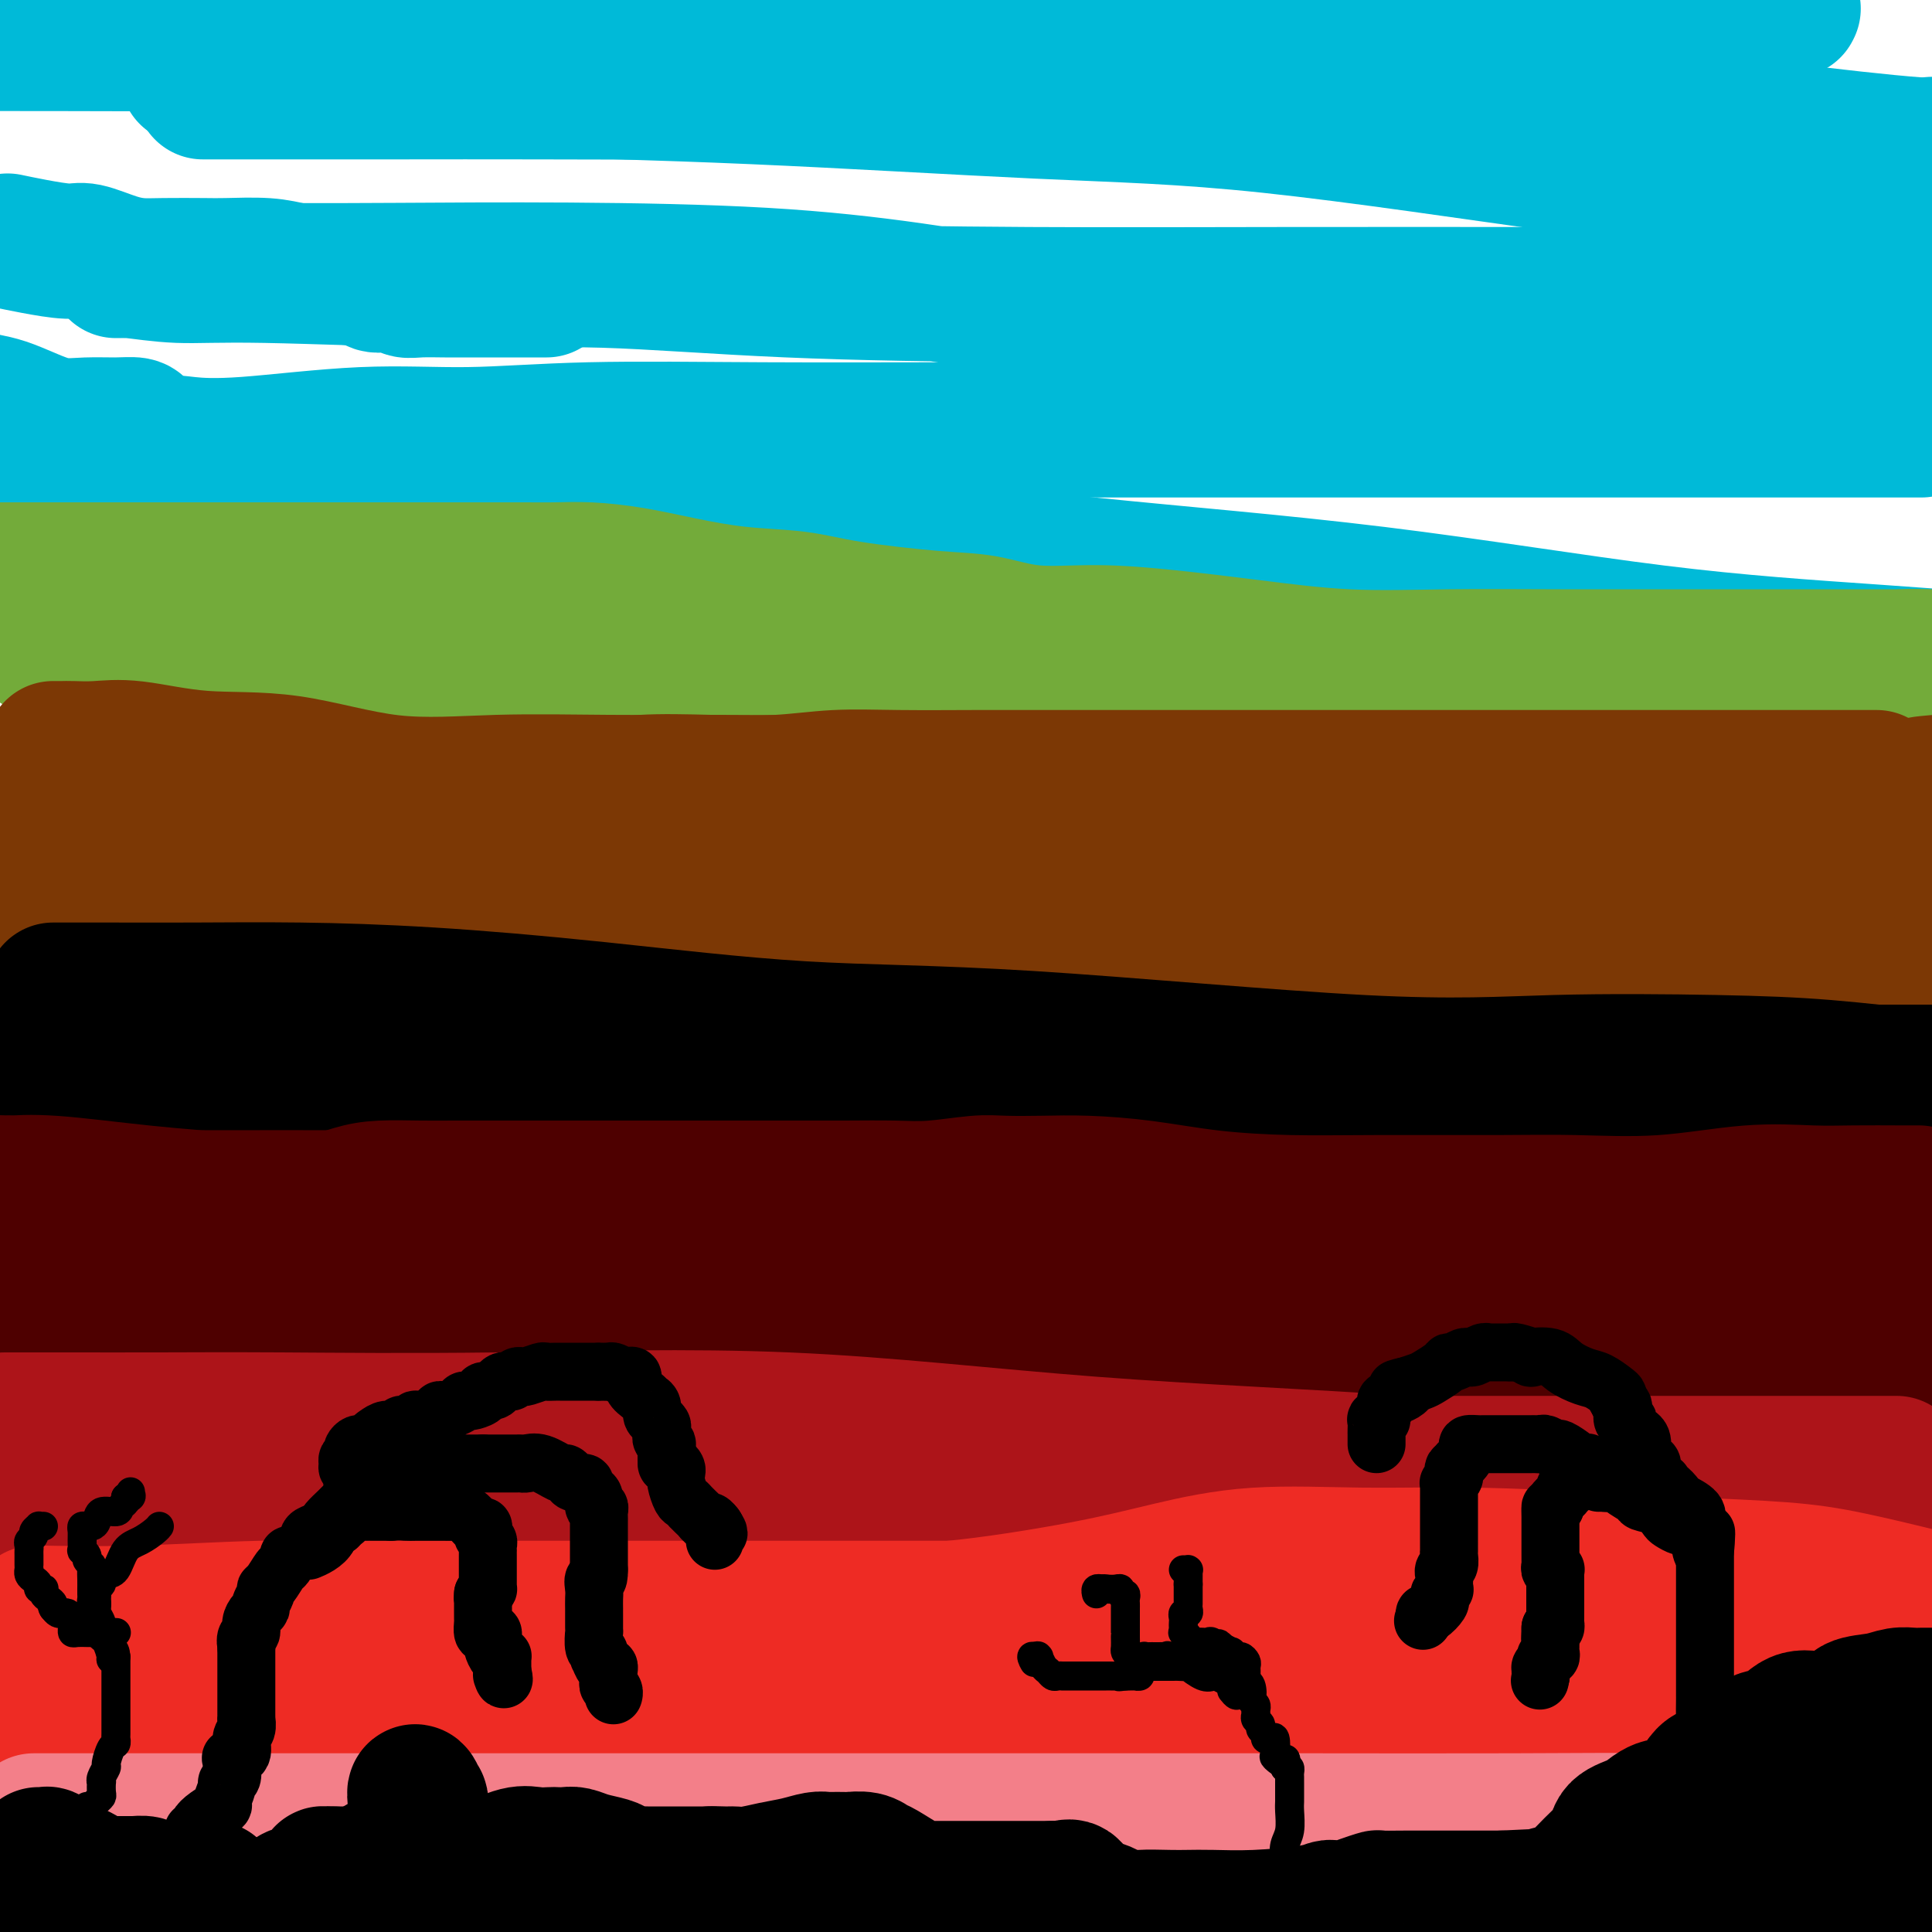 <svg viewBox='0 0 400 400' version='1.1' xmlns='http://www.w3.org/2000/svg' xmlns:xlink='http://www.w3.org/1999/xlink'><g fill='none' stroke='#00BAD8' stroke-width='28' stroke-linecap='round' stroke-linejoin='round'><path d='M42,19c1.558,0.000 3.115,0.001 2,0c-1.115,-0.001 -4.904,-0.002 2,0c6.904,0.002 24.499,0.007 36,0c11.501,-0.007 16.908,-0.028 29,0c12.092,0.028 30.870,0.104 49,0c18.130,-0.104 35.612,-0.387 53,0c17.388,0.387 34.682,1.446 52,2c17.318,0.554 34.660,0.604 48,1c13.340,0.396 22.679,1.137 31,2c8.321,0.863 15.625,1.848 25,3c9.375,1.152 20.821,2.472 28,3c7.179,0.528 10.089,0.264 13,0'/><path d='M399,30c0.906,-0.086 1.812,-0.173 0,0c-1.812,0.173 -6.341,0.605 -18,0c-11.659,-0.605 -30.446,-2.245 -46,-4c-15.554,-1.755 -27.874,-3.623 -43,-6c-15.126,-2.377 -33.057,-5.264 -51,-8c-17.943,-2.736 -35.899,-5.322 -53,-7c-17.101,-1.678 -33.346,-2.449 -48,-3c-14.654,-0.551 -27.718,-0.883 -38,-1c-10.282,-0.117 -17.783,-0.020 -25,0c-7.217,0.020 -14.151,-0.036 -20,0c-5.849,0.036 -10.613,0.163 -16,0c-5.387,-0.163 -11.396,-0.618 -16,-1c-4.604,-0.382 -7.802,-0.691 -11,-1'/><path d='M184,0c-4.999,-0.083 -9.999,-0.166 0,0c9.999,0.166 34.996,0.580 54,1c19.004,0.420 32.014,0.844 45,1c12.986,0.156 25.948,0.042 36,0c10.052,-0.042 17.194,-0.013 25,0c7.806,0.013 16.278,0.011 21,0c4.722,-0.011 5.695,-0.032 6,0c0.305,0.032 -0.059,0.118 0,0c0.059,-0.118 0.541,-0.438 0,0c-0.541,0.438 -2.104,1.634 -3,2c-0.896,0.366 -1.126,-0.099 -2,0c-0.874,0.099 -2.393,0.761 -9,2c-6.607,1.239 -18.303,3.057 -32,4c-13.697,0.943 -29.397,1.013 -45,1c-15.603,-0.013 -31.110,-0.109 -49,0c-17.890,0.109 -38.164,0.421 -58,0c-19.836,-0.421 -39.234,-1.577 -58,-2c-18.766,-0.423 -36.898,-0.114 -54,0c-17.102,0.114 -33.172,0.033 -48,0c-14.828,-0.033 -28.414,-0.016 -42,0'/><path d='M44,16c-4.474,-0.188 -8.947,-0.375 0,0c8.947,0.375 31.316,1.314 52,2c20.684,0.686 39.685,1.119 60,2c20.315,0.881 41.945,2.211 59,3c17.055,0.789 29.534,1.037 48,3c18.466,1.963 42.919,5.639 60,8c17.081,2.361 26.791,3.405 36,5c9.209,1.595 17.917,3.741 25,5c7.083,1.259 12.542,1.629 18,2'/><path d='M391,61c2.032,0.000 4.064,0.001 0,0c-4.064,-0.001 -14.223,-0.002 -27,0c-12.777,0.002 -28.173,0.007 -45,0c-16.827,-0.007 -35.086,-0.025 -53,0c-17.914,0.025 -35.483,0.094 -53,0c-17.517,-0.094 -34.981,-0.350 -50,-1c-15.019,-0.650 -27.593,-1.695 -38,-2c-10.407,-0.305 -18.649,0.128 -31,0c-12.351,-0.128 -28.813,-0.819 -39,-1c-10.187,-0.181 -14.101,0.148 -18,0c-3.899,-0.148 -7.785,-0.772 -10,-1c-2.215,-0.228 -2.761,-0.061 -3,0c-0.239,0.061 -0.171,0.016 0,0c0.171,-0.016 0.446,-0.004 1,0c0.554,0.004 1.387,-0.001 3,0c1.613,0.001 4.006,0.007 9,0c4.994,-0.007 12.591,-0.028 18,0c5.409,0.028 8.632,0.106 27,0c18.368,-0.106 51.880,-0.395 76,1c24.120,1.395 38.847,4.473 57,7c18.153,2.527 39.732,4.502 60,6c20.268,1.498 39.226,2.519 60,4c20.774,1.481 43.364,3.423 62,5c18.636,1.577 33.318,2.788 48,4'/><path d='M393,89c4.167,-0.000 8.334,-0.000 0,0c-8.334,0.000 -29.171,0.000 -46,0c-16.829,-0.000 -29.652,-0.001 -45,0c-15.348,0.001 -33.222,0.005 -51,0c-17.778,-0.005 -35.462,-0.017 -51,0c-15.538,0.017 -28.932,0.065 -42,0c-13.068,-0.065 -25.812,-0.241 -36,0c-10.188,0.241 -17.821,0.900 -25,1c-7.179,0.100 -13.903,-0.358 -22,0c-8.097,0.358 -17.566,1.532 -24,2c-6.434,0.468 -9.832,0.230 -12,0c-2.168,-0.230 -3.106,-0.454 -5,0c-1.894,0.454 -4.745,1.585 -6,2c-1.255,0.415 -0.913,0.115 -1,0c-0.087,-0.115 -0.602,-0.045 -1,0c-0.398,0.045 -0.678,0.065 -1,0c-0.322,-0.065 -0.685,-0.213 -1,0c-0.315,0.213 -0.583,0.789 -1,1c-0.417,0.211 -0.983,0.057 -1,0c-0.017,-0.057 0.516,-0.016 -1,0c-1.516,0.016 -5.080,0.007 -7,0c-1.920,-0.007 -2.195,-0.012 -3,0c-0.805,0.012 -2.140,0.042 -3,0c-0.860,-0.042 -1.246,-0.155 -1,0c0.246,0.155 1.123,0.577 2,1'/><path d='M9,96c-17.204,1.127 -3.713,0.443 4,1c7.713,0.557 9.648,2.355 15,4c5.352,1.645 14.121,3.138 22,4c7.879,0.862 14.870,1.093 23,2c8.130,0.907 17.401,2.489 28,3c10.599,0.511 22.528,-0.050 36,0c13.472,0.050 28.487,0.712 43,2c14.513,1.288 28.524,3.201 46,5c17.476,1.799 38.416,3.482 59,6c20.584,2.518 40.811,5.870 58,8c17.189,2.130 31.340,3.037 45,4c13.660,0.963 26.830,1.981 40,3'/><path d='M29,89c-0.114,-0.426 -0.227,-0.852 -1,-1c-0.773,-0.148 -2.205,-0.018 -4,0c-1.795,0.018 -3.953,-0.075 -6,0c-2.047,0.075 -3.982,0.319 -6,0c-2.018,-0.319 -4.120,-1.201 -6,-2c-1.880,-0.799 -3.537,-1.514 -5,-2c-1.463,-0.486 -2.731,-0.743 -4,-1'/><path d='M2,50c-0.376,-0.079 -0.751,-0.158 0,0c0.751,0.158 2.630,0.554 5,1c2.370,0.446 5.231,0.943 7,1c1.769,0.057 2.445,-0.324 4,0c1.555,0.324 3.991,1.355 6,2c2.009,0.645 3.593,0.904 5,1c1.407,0.096 2.636,0.029 5,0c2.364,-0.029 5.864,-0.019 8,0c2.136,0.019 2.909,0.046 5,0c2.091,-0.046 5.499,-0.166 8,0c2.501,0.166 4.095,0.618 6,1c1.905,0.382 4.120,0.695 7,1c2.880,0.305 6.425,0.604 8,1c1.575,0.396 1.181,0.891 2,1c0.819,0.109 2.850,-0.167 4,0c1.150,0.167 1.420,0.777 2,1c0.580,0.223 1.470,0.060 3,0c1.530,-0.060 3.701,-0.016 5,0c1.299,0.016 1.727,0.004 3,0c1.273,-0.004 3.392,-0.001 5,0c1.608,0.001 2.704,0.000 4,0c1.296,-0.000 2.791,-0.000 4,0c1.209,0.000 2.133,0.000 3,0c0.867,-0.000 1.676,-0.000 2,0c0.324,0.000 0.162,0.000 0,0'/></g>
<g fill='none' stroke='#73AB3A' stroke-width='28' stroke-linecap='round' stroke-linejoin='round'><path d='M11,129c0.121,0.000 0.241,0.000 1,0c0.759,-0.000 2.156,-0.001 3,0c0.844,0.001 1.133,0.004 2,0c0.867,-0.004 2.311,-0.016 6,0c3.689,0.016 9.622,0.060 16,0c6.378,-0.060 13.201,-0.222 21,0c7.799,0.222 16.574,0.830 29,2c12.426,1.170 28.503,2.902 44,4c15.497,1.098 30.413,1.562 43,2c12.587,0.438 22.844,0.849 32,1c9.156,0.151 17.210,0.040 25,0c7.790,-0.040 15.317,-0.011 26,0c10.683,0.011 24.520,0.003 34,0c9.480,-0.003 14.601,-0.001 20,0c5.399,0.001 11.077,0.000 16,0c4.923,-0.000 9.091,-0.000 13,0c3.909,0.000 7.558,0.000 10,0c2.442,-0.000 3.678,0.000 5,0c1.322,-0.000 2.730,-0.000 4,0c1.270,0.000 2.400,0.000 3,0c0.600,-0.000 0.668,-0.000 1,0c0.332,0.000 0.926,0.001 1,0c0.074,-0.001 -0.372,-0.004 0,0c0.372,0.004 1.561,0.015 2,0c0.439,-0.015 0.128,-0.056 1,0c0.872,0.056 2.927,0.207 5,0c2.073,-0.207 4.164,-0.774 6,-1c1.836,-0.226 3.418,-0.113 5,0'/><path d='M385,137c28.682,-0.155 11.887,-0.041 6,0c-5.887,0.041 -0.867,0.011 2,0c2.867,-0.011 3.579,-0.003 4,0c0.421,0.003 0.549,0.001 1,0c0.451,-0.001 1.226,-0.000 2,0'/><path d='M396,136c2.296,-0.000 4.592,-0.000 0,0c-4.592,0.000 -16.073,0.002 -25,0c-8.927,-0.002 -15.300,-0.006 -23,0c-7.700,0.006 -16.727,0.023 -25,0c-8.273,-0.023 -15.792,-0.088 -23,0c-7.208,0.088 -14.104,0.327 -21,0c-6.896,-0.327 -13.790,-1.219 -20,-2c-6.210,-0.781 -11.736,-1.451 -17,-2c-5.264,-0.549 -10.268,-0.976 -15,-1c-4.732,-0.024 -9.194,0.354 -13,0c-3.806,-0.354 -6.957,-1.442 -10,-2c-3.043,-0.558 -5.980,-0.586 -11,-1c-5.020,-0.414 -12.124,-1.214 -17,-2c-4.876,-0.786 -7.523,-1.559 -11,-2c-3.477,-0.441 -7.783,-0.549 -12,-1c-4.217,-0.451 -8.346,-1.245 -12,-2c-3.654,-0.755 -6.833,-1.470 -10,-2c-3.167,-0.530 -6.323,-0.874 -9,-1c-2.677,-0.126 -4.875,-0.034 -7,0c-2.125,0.034 -4.178,0.009 -6,0c-1.822,-0.009 -3.412,-0.002 -5,0c-1.588,0.002 -3.172,0.001 -5,0c-1.828,-0.001 -3.898,-0.000 -6,0c-2.102,0.000 -4.236,0.000 -6,0c-1.764,-0.000 -3.157,-0.000 -5,0c-1.843,0.000 -4.135,0.000 -7,0c-2.865,-0.000 -6.304,-0.000 -9,0c-2.696,0.000 -4.651,0.000 -7,0c-2.349,-0.000 -5.094,-0.000 -8,0c-2.906,0.000 -5.973,0.000 -9,0c-3.027,-0.000 -6.013,-0.000 -9,0'/><path d='M33,118c-15.115,0.000 -8.403,-0.000 -7,0c1.403,0.000 -2.503,-0.000 -6,0c-3.497,0.000 -6.586,0.000 -8,0c-1.414,0.000 -1.152,0.000 -2,0c-0.848,0.000 -2.805,0.000 -4,0c-1.195,-0.000 -1.627,0.000 -3,0c-1.373,0.000 -3.686,0.000 -6,0'/><path d='M5,132c-0.691,-0.475 -1.381,-0.950 0,0c1.381,0.950 4.834,3.327 7,4c2.166,0.673 3.044,-0.356 5,0c1.956,0.356 4.988,2.097 7,3c2.012,0.903 3.003,0.966 5,1c1.997,0.034 5.000,0.037 9,0c4.000,-0.037 8.999,-0.115 14,0c5.001,0.115 10.005,0.422 16,0c5.995,-0.422 12.980,-1.574 20,-2c7.020,-0.426 14.076,-0.124 21,0c6.924,0.124 13.717,0.072 21,0c7.283,-0.072 15.054,-0.164 22,0c6.946,0.164 13.065,0.583 20,1c6.935,0.417 14.686,0.834 22,1c7.314,0.166 14.191,0.083 21,0c6.809,-0.083 13.548,-0.166 20,0c6.452,0.166 12.615,0.580 19,1c6.385,0.420 12.991,0.845 19,1c6.009,0.155 11.421,0.041 20,0c8.579,-0.041 20.326,-0.011 28,0c7.674,0.011 11.277,0.001 15,0c3.723,-0.001 7.567,0.008 11,0c3.433,-0.008 6.454,-0.033 9,0c2.546,0.033 4.617,0.124 7,0c2.383,-0.124 5.080,-0.464 8,-1c2.920,-0.536 6.064,-1.268 9,-2c2.936,-0.732 5.663,-1.464 8,-2c2.337,-0.536 4.283,-0.875 6,-1c1.717,-0.125 3.205,-0.036 5,0c1.795,0.036 3.898,0.018 6,0'/></g>
<g fill='none' stroke='#7C3805' stroke-width='28' stroke-linecap='round' stroke-linejoin='round'><path d='M11,155c0.728,0.004 1.456,0.009 2,0c0.544,-0.009 0.904,-0.031 2,0c1.096,0.031 2.929,0.114 5,0c2.071,-0.114 4.380,-0.427 8,0c3.620,0.427 8.552,1.593 14,2c5.448,0.407 11.413,0.056 18,1c6.587,0.944 13.796,3.182 21,4c7.204,0.818 14.403,0.217 22,0c7.597,-0.217 15.591,-0.051 23,0c7.409,0.051 14.233,-0.015 21,0c6.767,0.015 13.476,0.109 20,0c6.524,-0.109 12.862,-0.421 20,0c7.138,0.421 15.074,1.577 22,2c6.926,0.423 12.841,0.115 19,0c6.159,-0.115 12.561,-0.037 18,0c5.439,0.037 9.914,0.034 14,0c4.086,-0.034 7.784,-0.100 12,0c4.216,0.100 8.949,0.367 13,1c4.051,0.633 7.419,1.634 14,2c6.581,0.366 16.374,0.098 23,0c6.626,-0.098 10.084,-0.027 14,0c3.916,0.027 8.291,0.008 12,0c3.709,-0.008 6.752,-0.005 9,0c2.248,0.005 3.702,0.012 6,0c2.298,-0.012 5.441,-0.045 8,0c2.559,0.045 4.535,0.166 7,0c2.465,-0.166 5.419,-0.619 8,-1c2.581,-0.381 4.791,-0.691 7,-1'/><path d='M393,165c15.600,-0.711 7.600,-1.489 5,-2c-2.600,-0.511 0.200,-0.756 3,-1'/><path d='M387,161c1.338,0.000 2.677,0.000 0,0c-2.677,-0.000 -9.369,-0.000 -16,0c-6.631,0.000 -13.200,0.000 -21,0c-7.800,-0.000 -16.831,-0.000 -24,0c-7.169,0.000 -12.476,0.000 -20,0c-7.524,-0.000 -17.266,-0.000 -25,0c-7.734,0.000 -13.459,0.000 -17,0c-3.541,-0.000 -4.897,-0.001 -13,0c-8.103,0.001 -22.955,0.004 -32,0c-9.045,-0.004 -12.285,-0.015 -17,0c-4.715,0.015 -10.904,0.055 -16,0c-5.096,-0.055 -9.097,-0.207 -13,0c-3.903,0.207 -7.708,0.771 -12,1c-4.292,0.229 -9.071,0.121 -14,0c-4.929,-0.121 -10.006,-0.257 -14,0c-3.994,0.257 -6.903,0.906 -12,1c-5.097,0.094 -12.380,-0.368 -17,0c-4.620,0.368 -6.577,1.567 -9,2c-2.423,0.433 -5.312,0.102 -8,0c-2.688,-0.102 -5.177,0.025 -8,0c-2.823,-0.025 -5.981,-0.203 -9,0c-3.019,0.203 -5.899,0.787 -9,1c-3.101,0.213 -6.425,0.056 -9,0c-2.575,-0.056 -4.402,-0.011 -6,0c-1.598,0.011 -2.966,-0.011 -5,0c-2.034,0.011 -4.733,0.055 -6,0c-1.267,-0.055 -1.103,-0.211 -2,0c-0.897,0.211 -2.857,0.788 -5,1c-2.143,0.212 -4.469,0.061 -6,0c-1.531,-0.061 -2.265,-0.030 -3,0'/><path d='M19,167c-24.844,0.928 -9.955,0.249 -5,0c4.955,-0.249 -0.026,-0.067 -3,0c-2.974,0.067 -3.941,0.018 -5,0c-1.059,-0.018 -2.208,-0.005 -3,0c-0.792,0.005 -1.226,0.001 -2,0c-0.774,-0.001 -1.887,-0.001 -3,0'/><path d='M0,167c-0.025,-0.030 -0.049,-0.061 0,0c0.049,0.061 0.172,0.213 1,0c0.828,-0.213 2.362,-0.790 4,-1c1.638,-0.210 3.379,-0.052 6,0c2.621,0.052 6.122,-0.001 10,0c3.878,0.001 8.132,0.055 17,0c8.868,-0.055 22.350,-0.218 35,0c12.650,0.218 24.468,0.817 34,1c9.532,0.183 16.776,-0.051 25,0c8.224,0.051 17.426,0.386 25,1c7.574,0.614 13.521,1.506 20,2c6.479,0.494 13.492,0.591 19,1c5.508,0.409 9.513,1.131 14,2c4.487,0.869 9.457,1.887 14,2c4.543,0.113 8.660,-0.678 13,0c4.340,0.678 8.905,2.825 14,4c5.095,1.175 10.721,1.379 16,2c5.279,0.621 10.213,1.659 15,2c4.787,0.341 9.428,-0.014 17,1c7.572,1.014 18.077,3.396 26,5c7.923,1.604 13.266,2.430 19,3c5.734,0.570 11.858,0.885 17,1c5.142,0.115 9.300,0.031 13,0c3.700,-0.031 6.940,-0.008 10,0c3.060,0.008 5.939,0.002 8,0c2.061,-0.002 3.303,-0.001 5,0c1.697,0.001 3.848,0.000 6,0'/><path d='M399,191c0.248,0.083 0.496,0.166 0,0c-0.496,-0.166 -1.735,-0.580 -5,-1c-3.265,-0.420 -8.554,-0.844 -14,-1c-5.446,-0.156 -11.047,-0.042 -18,0c-6.953,0.042 -15.256,0.011 -22,0c-6.744,-0.011 -11.928,-0.003 -24,0c-12.072,0.003 -31.032,0.002 -43,0c-11.968,-0.002 -16.943,-0.003 -24,0c-7.057,0.003 -16.195,0.011 -24,0c-7.805,-0.011 -14.275,-0.041 -21,0c-6.725,0.041 -13.704,0.155 -20,0c-6.296,-0.155 -11.909,-0.577 -17,-1c-5.091,-0.423 -9.662,-0.846 -14,-1c-4.338,-0.154 -8.445,-0.040 -13,0c-4.555,0.040 -9.559,0.005 -14,0c-4.441,-0.005 -8.319,0.021 -12,0c-3.681,-0.021 -7.167,-0.089 -13,0c-5.833,0.089 -14.015,0.335 -19,0c-4.985,-0.335 -6.773,-1.253 -10,-2c-3.227,-0.747 -7.894,-1.325 -12,-2c-4.106,-0.675 -7.651,-1.449 -11,-2c-3.349,-0.551 -6.503,-0.880 -9,-1c-2.497,-0.120 -4.339,-0.032 -6,0c-1.661,0.032 -3.141,0.009 -5,0c-1.859,-0.009 -4.095,-0.002 -6,0c-1.905,0.002 -3.477,0.001 -5,0c-1.523,-0.001 -2.996,-0.000 -4,0c-1.004,0.000 -1.540,0.000 -2,0c-0.460,-0.000 -0.846,-0.000 -1,0c-0.154,0.000 -0.077,0.000 0,0'/><path d='M11,180c-4.517,0.034 -1.308,0.118 -1,0c0.308,-0.118 -2.285,-0.438 -4,0c-1.715,0.438 -2.553,1.633 -3,2c-0.447,0.367 -0.505,-0.093 -1,0c-0.495,0.093 -1.427,0.741 -2,1c-0.573,0.259 -0.786,0.130 -1,0'/><path d='M1,183c-0.213,0.016 -0.426,0.033 0,0c0.426,-0.033 1.491,-0.114 3,0c1.509,0.114 3.463,0.423 6,1c2.537,0.577 5.658,1.420 10,2c4.342,0.580 9.905,0.896 17,1c7.095,0.104 15.724,-0.003 25,0c9.276,0.003 19.200,0.117 29,0c9.800,-0.117 19.474,-0.466 34,0c14.526,0.466 33.902,1.746 50,2c16.098,0.254 28.917,-0.518 42,0c13.083,0.518 26.429,2.327 37,3c10.571,0.673 18.366,0.211 30,1c11.634,0.789 27.106,2.828 37,4c9.894,1.172 14.209,1.477 20,2c5.791,0.523 13.057,1.264 19,2c5.943,0.736 10.561,1.467 16,2c5.439,0.533 11.697,0.866 17,1c5.303,0.134 9.652,0.067 14,0'/></g>
<g fill='none' stroke='#000000' stroke-width='28' stroke-linecap='round' stroke-linejoin='round'><path d='M11,205c0.224,-0.000 0.447,-0.001 1,0c0.553,0.001 1.434,0.002 3,0c1.566,-0.002 3.815,-0.007 8,0c4.185,0.007 10.304,0.027 17,0c6.696,-0.027 13.968,-0.099 22,0c8.032,0.099 16.825,0.371 27,1c10.175,0.629 21.731,1.615 35,3c13.269,1.385 28.251,3.169 42,4c13.749,0.831 26.263,0.708 47,2c20.737,1.292 49.696,3.999 69,5c19.304,1.001 28.955,0.296 40,0c11.045,-0.296 23.486,-0.182 33,0c9.514,0.182 16.100,0.434 23,1c6.900,0.566 14.114,1.448 20,2c5.886,0.552 10.443,0.776 15,1'/><path d='M359,228c3.302,0.000 6.605,0.000 0,0c-6.605,-0.000 -23.116,-0.001 -41,0c-17.884,0.001 -37.140,0.003 -51,0c-13.860,-0.003 -22.326,-0.011 -31,0c-8.674,0.011 -17.558,0.041 -25,0c-7.442,-0.041 -13.442,-0.155 -20,0c-6.558,0.155 -13.673,0.577 -20,1c-6.327,0.423 -11.867,0.845 -18,1c-6.133,0.155 -12.858,0.043 -18,0c-5.142,-0.043 -8.700,-0.018 -13,0c-4.300,0.018 -9.342,0.030 -14,0c-4.658,-0.030 -8.933,-0.101 -13,0c-4.067,0.101 -7.924,0.373 -13,0c-5.076,-0.373 -11.369,-1.392 -18,-2c-6.631,-0.608 -13.600,-0.807 -18,-1c-4.400,-0.193 -6.230,-0.381 -9,-1c-2.770,-0.619 -6.479,-1.668 -9,-2c-2.521,-0.332 -3.855,0.055 -6,0c-2.145,-0.055 -5.103,-0.551 -7,-1c-1.897,-0.449 -2.733,-0.852 -4,-1c-1.267,-0.148 -2.964,-0.040 -4,0c-1.036,0.040 -1.410,0.011 -2,0c-0.590,-0.011 -1.395,-0.003 -2,0c-0.605,0.003 -1.009,0.001 -1,0c0.009,-0.001 0.431,-0.000 1,0c0.569,0.000 1.284,0.000 2,0'/><path d='M5,222c-11.616,-1.238 -2.157,-0.332 5,0c7.157,0.332 12.012,0.089 18,0c5.988,-0.089 13.109,-0.024 22,0c8.891,0.024 19.551,0.006 31,0c11.449,-0.006 23.688,-0.002 38,0c14.312,0.002 30.697,0.000 47,0c16.303,-0.000 32.525,-0.000 49,0c16.475,0.000 33.205,0.000 49,0c15.795,-0.000 30.656,-0.000 46,0c15.344,0.000 31.169,0.000 43,0c11.831,-0.000 19.666,-0.000 28,0c8.334,0.000 17.167,0.000 26,0'/></g>
<g fill='none' stroke='#4E0000' stroke-width='28' stroke-linecap='round' stroke-linejoin='round'><path d='M28,249c-0.217,-0.024 -0.434,-0.048 -1,0c-0.566,0.048 -1.481,0.167 -3,0c-1.519,-0.167 -3.642,-0.619 -6,-1c-2.358,-0.381 -4.952,-0.690 -7,-1c-2.048,-0.310 -3.551,-0.622 -5,-1c-1.449,-0.378 -2.842,-0.822 -4,-1c-1.158,-0.178 -2.079,-0.089 -3,0'/><path d='M0,245c-0.068,-0.013 -0.137,-0.026 0,0c0.137,0.026 0.479,0.089 2,0c1.521,-0.089 4.221,-0.332 9,0c4.779,0.332 11.636,1.238 19,2c7.364,0.762 15.236,1.378 25,2c9.764,0.622 21.419,1.249 36,3c14.581,1.751 32.087,4.627 49,6c16.913,1.373 33.232,1.244 49,2c15.768,0.756 30.985,2.398 44,3c13.015,0.602 23.826,0.163 35,0c11.174,-0.163 22.710,-0.049 34,0c11.290,0.049 22.336,0.034 32,0c9.664,-0.034 17.948,-0.086 25,0c7.052,0.086 12.872,0.310 21,1c8.128,0.690 18.564,1.845 29,3'/><path d='M384,263c1.828,0.000 3.656,0.000 0,0c-3.656,-0.000 -12.797,-0.000 -21,0c-8.203,0.000 -15.468,0.000 -23,0c-7.532,-0.000 -15.333,-0.000 -23,0c-7.667,0.000 -15.202,0.002 -23,0c-7.798,-0.002 -15.861,-0.006 -24,0c-8.139,0.006 -16.355,0.024 -24,0c-7.645,-0.024 -14.719,-0.088 -24,0c-9.281,0.088 -20.768,0.329 -29,0c-8.232,-0.329 -13.209,-1.229 -19,-2c-5.791,-0.771 -12.397,-1.415 -19,-2c-6.603,-0.585 -13.202,-1.113 -19,-2c-5.798,-0.887 -10.796,-2.132 -16,-3c-5.204,-0.868 -10.616,-1.357 -16,-2c-5.384,-0.643 -10.741,-1.439 -16,-2c-5.259,-0.561 -10.419,-0.886 -16,-1c-5.581,-0.114 -11.583,-0.016 -17,0c-5.417,0.016 -10.250,-0.048 -15,0c-4.750,0.048 -9.418,0.209 -13,0c-3.582,-0.209 -6.080,-0.787 -10,-1c-3.920,-0.213 -9.263,-0.061 -13,0c-3.737,0.061 -5.869,0.030 -8,0'/><path d='M2,248c-3.822,-0.001 -7.643,-0.002 0,0c7.643,0.002 26.752,0.008 40,0c13.248,-0.008 20.637,-0.030 31,0c10.363,0.030 23.701,0.113 38,0c14.299,-0.113 29.560,-0.423 44,0c14.440,0.423 28.058,1.577 39,2c10.942,0.423 19.209,0.113 27,0c7.791,-0.113 15.105,-0.030 23,0c7.895,0.030 16.369,0.008 24,0c7.631,-0.008 14.419,-0.002 21,0c6.581,0.002 12.955,0.001 19,0c6.045,-0.001 11.762,-0.002 18,0c6.238,0.002 12.998,0.006 18,0c5.002,-0.006 8.246,-0.024 13,0c4.754,0.024 11.016,0.089 16,0c4.984,-0.089 8.688,-0.332 12,0c3.312,0.332 6.232,1.238 9,2c2.768,0.762 5.384,1.381 8,2'/><path d='M397,247c0.233,-0.001 0.466,-0.002 0,0c-0.466,0.002 -1.630,0.008 -4,0c-2.370,-0.008 -5.945,-0.030 -9,0c-3.055,0.030 -5.589,0.113 -9,0c-3.411,-0.113 -7.700,-0.423 -13,0c-5.300,0.423 -11.610,1.578 -18,2c-6.390,0.422 -12.860,0.111 -18,0c-5.140,-0.111 -8.950,-0.022 -16,0c-7.050,0.022 -17.342,-0.022 -25,0c-7.658,0.022 -12.684,0.111 -18,0c-5.316,-0.111 -10.921,-0.422 -16,-1c-5.079,-0.578 -9.631,-1.424 -14,-2c-4.369,-0.576 -8.554,-0.883 -12,-1c-3.446,-0.117 -6.154,-0.046 -9,0c-2.846,0.046 -5.832,0.065 -8,0c-2.168,-0.065 -3.518,-0.214 -6,0c-2.482,0.214 -6.095,0.789 -9,1c-2.905,0.211 -5.101,0.056 -8,0c-2.899,-0.056 -6.502,-0.015 -10,0c-3.498,0.015 -6.890,0.004 -12,0c-5.110,-0.004 -11.937,-0.001 -17,0c-5.063,0.001 -8.362,0.000 -12,0c-3.638,-0.000 -7.615,-0.000 -11,0c-3.385,0.000 -6.177,0.000 -9,0c-2.823,-0.000 -5.678,-0.001 -8,0c-2.322,0.001 -4.110,0.002 -6,0c-1.890,-0.002 -3.881,-0.008 -6,0c-2.119,0.008 -4.366,0.030 -7,0c-2.634,-0.030 -5.654,-0.111 -8,0c-2.346,0.111 -4.016,0.415 -6,1c-1.984,0.585 -4.281,1.453 -7,2c-2.719,0.547 -5.859,0.774 -9,1'/><path d='M57,250c-6.565,1.250 -11.977,2.377 -16,3c-4.023,0.623 -6.657,0.744 -11,1c-4.343,0.256 -10.395,0.647 -13,1c-2.605,0.353 -1.762,0.669 -2,1c-0.238,0.331 -1.558,0.678 -2,1c-0.442,0.322 -0.008,0.618 0,1c0.008,0.382 -0.412,0.848 0,1c0.412,0.152 1.656,-0.010 2,0c0.344,0.010 -0.211,0.193 1,1c1.211,0.807 4.189,2.240 6,3c1.811,0.760 2.454,0.849 3,1c0.546,0.151 0.995,0.366 2,1c1.005,0.634 2.565,1.686 4,2c1.435,0.314 2.745,-0.112 5,0c2.255,0.112 5.454,0.761 7,1c1.546,0.239 1.439,0.066 5,0c3.561,-0.066 10.791,-0.026 17,0c6.209,0.026 11.399,0.037 17,0c5.601,-0.037 11.615,-0.123 18,0c6.385,0.123 13.143,0.456 20,1c6.857,0.544 13.814,1.301 21,2c7.186,0.699 14.603,1.341 23,2c8.397,0.659 17.776,1.336 28,2c10.224,0.664 21.295,1.316 32,2c10.705,0.684 21.045,1.400 31,2c9.955,0.600 19.526,1.085 30,2c10.474,0.915 21.850,2.262 32,3c10.150,0.738 19.075,0.869 28,1'/><path d='M345,285c42.822,3.289 37.378,3.511 40,4c2.622,0.489 13.311,1.244 24,2'/><path d='M381,288c1.854,0.378 3.709,0.755 0,0c-3.709,-0.755 -12.980,-2.643 -34,-5c-21.020,-2.357 -53.788,-5.181 -75,-6c-21.212,-0.819 -30.869,0.369 -43,0c-12.131,-0.369 -26.736,-2.295 -39,-3c-12.264,-0.705 -22.187,-0.189 -31,0c-8.813,0.189 -16.516,0.051 -23,0c-6.484,-0.051 -11.748,-0.014 -17,0c-5.252,0.014 -10.490,0.004 -16,0c-5.510,-0.004 -11.290,-0.001 -16,0c-4.710,0.001 -8.350,0.000 -12,0c-3.650,-0.000 -7.309,-0.000 -11,0c-3.691,0.000 -7.415,0.000 -11,0c-3.585,-0.000 -7.031,-0.000 -10,0c-2.969,0.000 -5.461,0.000 -9,0c-3.539,-0.000 -8.125,-0.000 -10,0c-1.875,0.000 -1.039,0.000 -3,0c-1.961,-0.000 -6.720,-0.000 -10,0c-3.280,0.000 -5.080,0.000 -7,0c-1.920,-0.000 -3.960,-0.000 -6,0'/></g>
<g fill='none' stroke='#AD1419' stroke-width='28' stroke-linecap='round' stroke-linejoin='round'><path d='M2,294c0.112,-0.000 0.225,-0.000 0,0c-0.225,0.000 -0.787,0.000 -1,0c-0.213,-0.000 -0.077,-0.000 1,0c1.077,0.000 3.096,0.001 5,0c1.904,-0.001 3.693,-0.005 8,0c4.307,0.005 11.131,0.017 18,0c6.869,-0.017 13.784,-0.064 25,0c11.216,0.064 26.731,0.239 45,0c18.269,-0.239 39.290,-0.891 60,0c20.710,0.891 41.110,3.324 63,5c21.890,1.676 45.269,2.593 65,4c19.731,1.407 35.812,3.302 53,4c17.188,0.698 35.482,0.199 47,0c11.518,-0.199 16.259,-0.100 21,0'/><path d='M390,303c2.309,-0.000 4.618,-0.000 0,0c-4.618,0.000 -16.164,0.001 -27,0c-10.836,-0.001 -20.961,-0.003 -35,0c-14.039,0.003 -31.991,0.011 -49,0c-17.009,-0.011 -33.074,-0.041 -47,0c-13.926,0.041 -25.712,0.154 -35,1c-9.288,0.846 -16.078,2.426 -23,3c-6.922,0.574 -13.976,0.144 -20,0c-6.024,-0.144 -11.019,-0.000 -19,0c-7.981,0.000 -18.947,-0.144 -26,-1c-7.053,-0.856 -10.192,-2.426 -14,-3c-3.808,-0.574 -8.284,-0.154 -13,0c-4.716,0.154 -9.673,0.041 -15,0c-5.327,-0.041 -11.024,-0.011 -16,0c-4.976,0.011 -9.231,0.003 -13,0c-3.769,-0.003 -7.053,-0.001 -10,0c-2.947,0.001 -5.556,0.000 -8,0c-2.444,-0.000 -4.721,-0.000 -6,0c-1.279,0.000 -1.559,0.000 -3,0c-1.441,-0.000 -4.042,-0.000 -4,0c0.042,0.000 2.726,0.000 4,0c1.274,-0.000 1.137,-0.000 1,0'/><path d='M12,303c4.312,-0.009 12.591,-0.031 17,0c4.409,0.031 4.948,0.113 23,0c18.052,-0.113 53.617,-0.423 70,0c16.383,0.423 13.585,1.577 25,3c11.415,1.423 37.043,3.113 55,4c17.957,0.887 28.243,0.970 49,1c20.757,0.030 51.984,0.008 65,0c13.016,-0.008 7.822,-0.002 15,0c7.178,0.002 26.728,0.001 35,0c8.272,-0.001 5.266,-0.002 9,0c3.734,0.002 14.208,0.006 18,0c3.792,-0.006 0.903,-0.022 0,0c-0.903,0.022 0.180,0.083 1,0c0.820,-0.083 1.377,-0.309 3,0c1.623,0.309 4.311,1.155 7,2'/><path d='M387,315c1.870,0.113 3.739,0.226 0,0c-3.739,-0.226 -13.087,-0.793 -22,-1c-8.913,-0.207 -17.389,-0.056 -25,0c-7.611,0.056 -14.355,0.015 -25,0c-10.645,-0.015 -25.192,-0.004 -35,0c-9.808,0.004 -14.878,0.001 -21,0c-6.122,-0.001 -13.297,0.001 -20,0c-6.703,-0.001 -12.935,-0.004 -19,0c-6.065,0.004 -11.965,0.015 -18,0c-6.035,-0.015 -12.206,-0.057 -19,0c-6.794,0.057 -14.210,0.211 -21,0c-6.790,-0.211 -12.954,-0.789 -19,-1c-6.046,-0.211 -11.973,-0.057 -18,0c-6.027,0.057 -12.154,0.015 -18,0c-5.846,-0.015 -11.411,-0.004 -16,0c-4.589,0.004 -8.201,0.001 -14,0c-5.799,-0.001 -13.785,-0.000 -19,0c-5.215,0.000 -7.658,0.000 -10,0c-2.342,-0.000 -4.581,-0.000 -7,0c-2.419,0.000 -5.017,0.000 -8,0c-2.983,-0.000 -6.352,-0.000 -9,0c-2.648,0.000 -4.576,0.000 -7,0c-2.424,-0.000 -5.345,-0.000 -8,0c-2.655,0.000 -5.044,0.000 -7,0c-1.956,-0.000 -3.478,-0.000 -5,0'/></g>
<g fill='none' stroke='#EE2B24' stroke-width='28' stroke-linecap='round' stroke-linejoin='round'><path d='M2,338c-0.178,0.455 -0.357,0.909 0,1c0.357,0.091 1.249,-0.183 2,0c0.751,0.183 1.362,0.823 3,1c1.638,0.177 4.303,-0.110 6,0c1.697,0.110 2.426,0.618 5,1c2.574,0.382 6.993,0.638 15,1c8.007,0.362 19.603,0.829 28,1c8.397,0.171 13.597,0.046 22,0c8.403,-0.046 20.011,-0.012 30,0c9.989,0.012 18.359,0.004 27,0c8.641,-0.004 17.552,-0.004 26,0c8.448,0.004 16.431,0.012 24,0c7.569,-0.012 14.722,-0.043 22,0c7.278,0.043 14.682,0.159 22,0c7.318,-0.159 14.552,-0.593 21,0c6.448,0.593 12.111,2.212 19,3c6.889,0.788 15.005,0.743 22,1c6.995,0.257 12.871,0.815 21,1c8.129,0.185 18.513,-0.003 25,0c6.487,0.003 9.079,0.197 12,0c2.921,-0.197 6.173,-0.785 9,-1c2.827,-0.215 5.229,-0.058 8,0c2.771,0.058 5.909,0.015 9,0c3.091,-0.015 6.133,-0.004 8,0c1.867,0.004 2.558,0.001 3,0c0.442,-0.001 0.634,-0.000 1,0c0.366,0.000 0.906,0.000 1,0c0.094,-0.000 -0.259,-0.000 0,0c0.259,0.000 1.129,0.000 2,0'/><path d='M395,347c52.131,0.429 15.458,-0.500 2,-1c-13.458,-0.500 -3.702,-0.571 1,-1c4.702,-0.429 4.351,-1.214 4,-2'/><path d='M396,330c1.173,0.286 2.346,0.571 0,0c-2.346,-0.571 -8.210,-1.999 -13,-3c-4.790,-1.001 -8.506,-1.574 -14,-2c-5.494,-0.426 -12.765,-0.705 -19,-1c-6.235,-0.295 -11.435,-0.607 -19,-1c-7.565,-0.393 -17.497,-0.869 -26,-1c-8.503,-0.131 -15.578,0.081 -23,0c-7.422,-0.081 -15.189,-0.454 -22,0c-6.811,0.454 -12.664,1.736 -18,3c-5.336,1.264 -10.156,2.510 -18,4c-7.844,1.490 -18.714,3.225 -27,4c-8.286,0.775 -13.989,0.590 -20,1c-6.011,0.410 -12.331,1.416 -18,2c-5.669,0.584 -10.688,0.745 -16,1c-5.312,0.255 -10.916,0.604 -16,1c-5.084,0.396 -9.649,0.839 -15,1c-5.351,0.161 -11.488,0.040 -17,0c-5.512,-0.040 -10.400,-0.001 -15,0c-4.600,0.001 -8.912,-0.038 -13,0c-4.088,0.038 -7.952,0.154 -12,0c-4.048,-0.154 -8.281,-0.577 -13,-1c-4.719,-0.423 -9.924,-0.845 -16,-1c-6.076,-0.155 -13.022,-0.044 -18,0c-4.978,0.044 -7.989,0.022 -11,0'/><path d='M9,334c-1.523,-0.030 -3.045,-0.061 0,0c3.045,0.061 10.658,0.212 19,0c8.342,-0.212 17.412,-0.789 26,-1c8.588,-0.211 16.693,-0.057 25,0c8.307,0.057 16.818,0.015 25,0c8.182,-0.015 16.037,-0.004 23,0c6.963,0.004 13.034,0.001 19,0c5.966,-0.001 11.828,-0.000 20,0c8.172,0.000 18.654,0.000 26,0c7.346,-0.000 11.556,-0.000 17,0c5.444,0.000 12.121,-0.000 18,0c5.879,0.000 10.961,0.000 16,0c5.039,-0.000 10.035,-0.000 15,0c4.965,0.000 9.900,0.001 15,0c5.100,-0.001 10.364,-0.002 16,0c5.636,0.002 11.643,0.007 17,0c5.357,-0.007 10.064,-0.027 15,0c4.936,0.027 10.102,0.102 15,0c4.898,-0.102 9.528,-0.381 15,0c5.472,0.381 11.787,1.423 16,2c4.213,0.577 6.325,0.691 9,1c2.675,0.309 5.913,0.815 9,1c3.087,0.185 6.023,0.050 8,0c1.977,-0.050 2.993,-0.014 4,0c1.007,0.014 2.003,0.007 3,0'/><path d='M393,343c0.958,-0.160 1.916,-0.321 0,0c-1.916,0.321 -6.707,1.122 -12,2c-5.293,0.878 -11.087,1.832 -17,2c-5.913,0.168 -11.945,-0.449 -20,0c-8.055,0.449 -18.134,1.962 -30,3c-11.866,1.038 -25.519,1.599 -35,2c-9.481,0.401 -14.790,0.643 -24,1c-9.210,0.357 -22.320,0.828 -31,1c-8.680,0.172 -12.930,0.045 -18,0c-5.070,-0.045 -10.960,-0.009 -16,0c-5.040,0.009 -9.229,-0.007 -13,0c-3.771,0.007 -7.122,0.039 -10,0c-2.878,-0.039 -5.282,-0.150 -9,0c-3.718,0.150 -8.751,0.562 -14,1c-5.249,0.438 -10.714,0.902 -16,1c-5.286,0.098 -10.394,-0.170 -16,0c-5.606,0.170 -11.711,0.778 -17,1c-5.289,0.222 -9.761,0.060 -15,0c-5.239,-0.060 -11.244,-0.016 -16,0c-4.756,0.016 -8.264,0.004 -13,0c-4.736,-0.004 -10.701,-0.001 -14,0c-3.299,0.001 -3.932,0.000 -6,0c-2.068,-0.000 -5.571,-0.000 -7,0c-1.429,0.000 -0.786,0.000 -1,0c-0.214,-0.000 -1.287,-0.000 -3,0c-1.713,0.000 -4.068,0.000 -5,0c-0.932,-0.000 -0.441,-0.000 -1,0c-0.559,0.000 -2.166,0.000 -3,0c-0.834,-0.000 -0.894,-0.000 -1,0c-0.106,0.000 -0.259,0.000 -1,0c-0.741,-0.000 -2.069,-0.000 -3,0c-0.931,0.000 -1.466,0.000 -2,0'/><path d='M4,357c-39.015,0.619 -11.054,0.166 1,0c12.054,-0.166 8.199,-0.044 6,0c-2.199,0.044 -2.744,0.012 5,0c7.744,-0.012 23.777,-0.003 34,0c10.223,0.003 14.638,0.001 23,0c8.362,-0.001 20.672,-0.003 36,0c15.328,0.003 33.673,0.009 53,0c19.327,-0.009 39.634,-0.033 62,0c22.366,0.033 46.791,0.124 69,0c22.209,-0.124 42.203,-0.464 60,0c17.797,0.464 33.399,1.732 49,3'/></g>
<g fill='none' stroke='#F37F89' stroke-width='28' stroke-linecap='round' stroke-linejoin='round'><path d='M7,377c0.648,0.000 1.296,0.000 2,0c0.704,-0.000 1.463,-0.000 3,0c1.537,0.000 3.851,0.000 7,0c3.149,-0.000 7.132,-0.000 12,0c4.868,0.000 10.621,0.000 18,0c7.379,-0.000 16.384,-0.000 24,0c7.616,0.000 13.845,0.000 31,0c17.155,-0.000 45.238,-0.001 67,0c21.762,0.001 37.203,0.003 53,0c15.797,-0.003 31.951,-0.012 47,0c15.049,0.012 28.992,0.044 42,0c13.008,-0.044 25.079,-0.166 38,0c12.921,0.166 26.692,0.619 39,1c12.308,0.381 23.154,0.691 34,1'/><path d='M375,391c3.977,-0.006 7.953,-0.012 0,0c-7.953,0.012 -27.837,0.042 -45,0c-17.163,-0.042 -31.605,-0.156 -47,0c-15.395,0.156 -31.743,0.582 -43,1c-11.257,0.418 -17.423,0.829 -25,1c-7.577,0.171 -16.566,0.102 -25,0c-8.434,-0.102 -16.313,-0.238 -24,0c-7.687,0.238 -15.181,0.848 -22,1c-6.819,0.152 -12.962,-0.155 -19,0c-6.038,0.155 -11.973,0.774 -18,1c-6.027,0.226 -12.148,0.061 -18,0c-5.852,-0.061 -11.434,-0.016 -17,0c-5.566,0.016 -11.115,0.004 -16,0c-4.885,-0.004 -9.107,-0.001 -13,0c-3.893,0.001 -7.458,0.000 -10,0c-2.542,-0.000 -4.063,0.000 -5,0c-0.937,-0.000 -1.292,-0.001 -2,0c-0.708,0.001 -1.769,0.004 -2,0c-0.231,-0.004 0.370,-0.015 0,0c-0.370,0.015 -1.710,0.057 -2,0c-0.290,-0.057 0.469,-0.211 1,0c0.531,0.211 0.833,0.789 1,1c0.167,0.211 0.199,0.057 1,0c0.801,-0.057 2.372,-0.016 6,0c3.628,0.016 9.314,0.008 15,0'/><path d='M46,396c7.535,0.158 15.373,0.053 24,0c8.627,-0.053 18.044,-0.056 43,0c24.956,0.056 65.450,0.169 82,0c16.550,-0.169 9.157,-0.620 29,0c19.843,0.620 66.921,2.310 114,4'/><path d='M88,399c1.312,-0.071 2.624,-0.141 0,0c-2.624,0.141 -9.184,0.495 -18,0c-8.816,-0.495 -19.887,-1.837 -28,-3c-8.113,-1.163 -13.267,-2.147 -18,-3c-4.733,-0.853 -9.043,-1.576 -13,-2c-3.957,-0.424 -7.559,-0.550 -11,-1c-3.441,-0.450 -6.720,-1.225 -10,-2'/><path d='M15,392c-2.944,-0.276 -5.888,-0.551 0,0c5.888,0.551 20.608,1.929 36,3c15.392,1.071 31.456,1.833 48,2c16.544,0.167 33.570,-0.263 49,0c15.430,0.263 29.266,1.218 51,2c21.734,0.782 51.367,1.391 81,2'/><path d='M388,396c0.893,0.113 1.786,0.227 0,0c-1.786,-0.227 -6.250,-0.794 -9,-1c-2.750,-0.206 -3.787,-0.050 -4,0c-0.213,0.050 0.396,-0.007 1,0c0.604,0.007 1.201,0.079 3,0c1.799,-0.079 4.800,-0.308 9,0c4.200,0.308 9.600,1.154 15,2'/><path d='M382,395c1.239,0.166 2.478,0.332 0,0c-2.478,-0.332 -8.675,-1.161 -14,-2c-5.325,-0.839 -9.780,-1.687 -13,-2c-3.220,-0.313 -5.206,-0.089 -6,0c-0.794,0.089 -0.397,0.045 0,0'/></g>
<g fill='none' stroke='#000000' stroke-width='28' stroke-linecap='round' stroke-linejoin='round'><path d='M10,397c0.253,0.022 0.506,0.044 1,0c0.494,-0.044 1.229,-0.153 4,0c2.771,0.153 7.578,0.567 12,1c4.422,0.433 8.460,0.886 12,1c3.540,0.114 6.583,-0.110 10,0c3.417,0.110 7.209,0.555 11,1'/><path d='M153,399c0.037,0.006 0.074,0.011 0,0c-0.074,-0.011 -0.258,-0.039 0,0c0.258,0.039 0.959,0.146 1,0c0.041,-0.146 -0.576,-0.546 0,-1c0.576,-0.454 2.347,-0.963 3,-1c0.653,-0.037 0.189,0.396 1,0c0.811,-0.396 2.897,-1.623 4,-2c1.103,-0.377 1.221,0.096 2,0c0.779,-0.096 2.218,-0.762 3,-1c0.782,-0.238 0.909,-0.050 1,0c0.091,0.050 0.148,-0.039 -1,0c-1.148,0.039 -3.501,0.207 -5,1c-1.499,0.793 -2.142,2.213 -4,3c-1.858,0.787 -4.929,0.943 -7,1c-2.071,0.057 -3.141,0.015 -4,0c-0.859,-0.015 -1.508,-0.002 -2,0c-0.492,0.002 -0.828,-0.006 -1,0c-0.172,0.006 -0.179,0.027 -1,0c-0.821,-0.027 -2.455,-0.101 -3,0c-0.545,0.101 -0.002,0.378 0,0c0.002,-0.378 -0.538,-1.409 -1,-2c-0.462,-0.591 -0.846,-0.740 -1,-1c-0.154,-0.260 -0.077,-0.630 0,-1'/><path d='M138,395c-0.385,-0.618 -0.347,-0.162 -1,0c-0.653,0.162 -1.997,0.029 -2,0c-0.003,-0.029 1.334,0.045 0,0c-1.334,-0.045 -5.340,-0.208 -8,0c-2.660,0.208 -3.974,0.789 -5,1c-1.026,0.211 -1.764,0.053 -3,0c-1.236,-0.053 -2.969,-0.001 -5,0c-2.031,0.001 -4.358,-0.048 -6,0c-1.642,0.048 -2.598,0.194 -4,0c-1.402,-0.194 -3.250,-0.730 -4,-1c-0.750,-0.270 -0.404,-0.276 -1,-1c-0.596,-0.724 -2.135,-2.166 -3,-3c-0.865,-0.834 -1.056,-1.061 -1,-1c0.056,0.061 0.360,0.409 0,0c-0.360,-0.409 -1.383,-1.574 -2,-2c-0.617,-0.426 -0.829,-0.114 -1,0c-0.171,0.114 -0.301,0.031 -1,0c-0.699,-0.031 -1.968,-0.008 -3,0c-1.032,0.008 -1.828,0.002 -3,0c-1.172,-0.002 -2.720,-0.001 -4,0c-1.280,0.001 -2.293,0.000 -3,0c-0.707,-0.000 -1.109,-0.000 -2,0c-0.891,0.000 -2.270,0.000 -3,0c-0.730,-0.000 -0.812,-0.000 -1,0c-0.188,0.000 -0.482,0.000 -1,0c-0.518,-0.000 -1.259,-0.000 -2,0'/><path d='M69,388c-3.838,-0.032 -1.434,-0.110 -1,0c0.434,0.110 -1.102,0.410 -2,1c-0.898,0.590 -1.160,1.470 -2,2c-0.840,0.530 -2.260,0.712 -3,1c-0.740,0.288 -0.801,0.684 -1,1c-0.199,0.316 -0.535,0.551 1,0c1.535,-0.551 4.941,-1.888 6,-2c1.059,-0.112 -0.227,1.001 2,0c2.227,-1.001 7.969,-4.114 11,-6c3.031,-1.886 3.352,-2.543 4,-3c0.648,-0.457 1.624,-0.714 2,-1c0.376,-0.286 0.153,-0.602 0,-1c-0.153,-0.398 -0.237,-0.878 0,-1c0.237,-0.122 0.795,0.113 1,0c0.205,-0.113 0.056,-0.574 0,-1c-0.056,-0.426 -0.019,-0.817 0,-1c0.019,-0.183 0.019,-0.160 0,-1c-0.019,-0.840 -0.057,-2.545 0,-3c0.057,-0.455 0.208,0.339 0,0c-0.208,-0.339 -0.774,-1.811 -1,-2c-0.226,-0.189 -0.113,0.906 0,2'/><path d='M86,373c0.370,-0.591 0.295,2.430 0,4c-0.295,1.570 -0.810,1.689 0,3c0.810,1.311 2.946,3.816 4,5c1.054,1.184 1.025,1.049 1,1c-0.025,-0.049 -0.046,-0.011 0,0c0.046,0.011 0.157,-0.005 1,0c0.843,0.005 2.416,0.029 3,0c0.584,-0.029 0.177,-0.113 1,0c0.823,0.113 2.874,0.423 5,0c2.126,-0.423 4.327,-1.577 6,-2c1.673,-0.423 2.818,-0.114 4,0c1.182,0.114 2.401,0.034 3,0c0.599,-0.034 0.577,-0.020 1,0c0.423,0.020 1.293,0.047 2,0c0.707,-0.047 1.253,-0.166 2,0c0.747,0.166 1.694,0.619 3,1c1.306,0.381 2.970,0.691 4,1c1.030,0.309 1.427,0.619 2,1c0.573,0.381 1.322,0.834 2,1c0.678,0.166 1.286,0.044 2,0c0.714,-0.044 1.532,-0.012 2,0c0.468,0.012 0.584,0.003 1,0c0.416,-0.003 1.133,-0.001 2,0c0.867,0.001 1.884,0.000 3,0c1.116,-0.000 2.330,-0.000 3,0c0.670,0.000 0.796,0.000 1,0c0.204,-0.000 0.487,-0.000 1,0c0.513,0.000 1.257,0.000 2,0'/><path d='M147,388c8.947,0.463 2.815,0.121 1,0c-1.815,-0.121 0.688,-0.021 2,0c1.312,0.021 1.433,-0.037 2,0c0.567,0.037 1.581,0.167 3,0c1.419,-0.167 3.245,-0.633 5,-1c1.755,-0.367 3.440,-0.634 5,-1c1.560,-0.366 2.995,-0.830 4,-1c1.005,-0.170 1.579,-0.046 2,0c0.421,0.046 0.688,0.012 1,0c0.312,-0.012 0.667,-0.004 1,0c0.333,0.004 0.642,0.005 1,0c0.358,-0.005 0.765,-0.014 1,0c0.235,0.014 0.300,0.053 1,0c0.700,-0.053 2.036,-0.196 3,0c0.964,0.196 1.557,0.732 2,1c0.443,0.268 0.734,0.268 2,1c1.266,0.732 3.505,2.196 5,3c1.495,0.804 2.246,0.947 3,1c0.754,0.053 1.509,0.014 2,0c0.491,-0.014 0.716,-0.004 1,0c0.284,0.004 0.627,0.001 1,0c0.373,-0.001 0.775,-0.000 1,0c0.225,0.000 0.271,0.000 1,0c0.729,-0.000 2.140,-0.000 3,0c0.860,0.000 1.169,0.000 2,0c0.831,-0.000 2.183,-0.000 3,0c0.817,0.000 1.100,0.000 2,0c0.900,-0.000 2.416,-0.000 4,0c1.584,0.000 3.234,0.000 4,0c0.766,-0.000 0.647,-0.000 1,0c0.353,0.000 1.176,0.000 2,0'/><path d='M218,391c4.370,-0.013 1.796,-0.044 1,0c-0.796,0.044 0.188,0.163 1,0c0.812,-0.163 1.453,-0.608 2,0c0.547,0.608 0.999,2.268 2,3c1.001,0.732 2.549,0.536 4,1c1.451,0.464 2.804,1.588 4,2c1.196,0.412 2.235,0.111 4,0c1.765,-0.111 4.254,-0.033 6,0c1.746,0.033 2.748,0.019 4,0c1.252,-0.019 2.755,-0.044 5,0c2.245,0.044 5.233,0.155 9,0c3.767,-0.155 8.314,-0.578 11,-1c2.686,-0.422 3.510,-0.844 4,-1c0.490,-0.156 0.647,-0.044 1,0c0.353,0.044 0.901,0.022 1,0c0.099,-0.022 -0.250,-0.044 0,0c0.250,0.044 1.101,0.155 2,0c0.899,-0.155 1.846,-0.578 3,-1c1.154,-0.422 2.513,-0.845 3,-1c0.487,-0.155 0.101,-0.041 1,0c0.899,0.041 3.084,0.011 5,0c1.916,-0.011 3.563,-0.003 5,0c1.437,0.003 2.664,0.001 5,0c2.336,-0.001 5.781,-0.000 7,0c1.219,0.000 0.213,0.000 0,0c-0.213,-0.000 0.368,-0.000 1,0c0.632,0.000 1.316,0.000 2,0'/><path d='M311,393c12.661,-0.620 4.815,-0.170 2,0c-2.815,0.170 -0.598,0.061 1,0c1.598,-0.061 2.579,-0.073 3,0c0.421,0.073 0.284,0.230 1,0c0.716,-0.230 2.285,-0.849 3,-1c0.715,-0.151 0.577,0.165 1,0c0.423,-0.165 1.406,-0.810 2,-1c0.594,-0.190 0.799,0.077 2,-1c1.201,-1.077 3.399,-3.496 5,-5c1.601,-1.504 2.604,-2.091 3,-3c0.396,-0.909 0.186,-2.138 1,-3c0.814,-0.862 2.652,-1.356 4,-2c1.348,-0.644 2.206,-1.439 3,-2c0.794,-0.561 1.523,-0.887 2,-1c0.477,-0.113 0.703,-0.013 1,0c0.297,0.013 0.664,-0.062 1,0c0.336,0.062 0.641,0.262 1,0c0.359,-0.262 0.771,-0.987 1,-1c0.229,-0.013 0.276,0.687 1,0c0.724,-0.687 2.125,-2.759 3,-4c0.875,-1.241 1.223,-1.650 2,-2c0.777,-0.350 1.981,-0.641 3,-1c1.019,-0.359 1.852,-0.786 3,-2c1.148,-1.214 2.611,-3.215 4,-4c1.389,-0.785 2.706,-0.354 4,-1c1.294,-0.646 2.567,-2.368 4,-3c1.433,-0.632 3.028,-0.172 4,0c0.972,0.172 1.322,0.056 2,0c0.678,-0.056 1.682,-0.054 2,0c0.318,0.054 -0.052,0.158 0,0c0.052,-0.158 0.526,-0.579 1,-1'/><path d='M381,355c2.794,-0.803 1.279,-0.310 1,0c-0.279,0.310 0.677,0.437 1,0c0.323,-0.437 0.012,-1.438 1,-2c0.988,-0.562 3.276,-0.687 5,-1c1.724,-0.313 2.885,-0.816 4,-1c1.115,-0.184 2.185,-0.050 3,0c0.815,0.050 1.376,0.014 2,0c0.624,-0.014 1.312,-0.007 2,0'/><path d='M396,365c0.616,-0.967 1.232,-1.933 0,0c-1.232,1.933 -4.310,6.766 -6,9c-1.690,2.234 -1.990,1.871 -2,2c-0.010,0.129 0.271,0.751 0,1c-0.271,0.249 -1.095,0.124 -2,0c-0.905,-0.124 -1.892,-0.246 -2,0c-0.108,0.246 0.662,0.861 0,1c-0.662,0.139 -2.755,-0.199 -4,0c-1.245,0.199 -1.642,0.936 -2,1c-0.358,0.064 -0.677,-0.544 -3,0c-2.323,0.544 -6.651,2.241 -9,3c-2.349,0.759 -2.721,0.581 -4,1c-1.279,0.419 -3.467,1.435 -5,2c-1.533,0.565 -2.412,0.681 -3,1c-0.588,0.319 -0.886,0.843 -1,1c-0.114,0.157 -0.044,-0.053 0,0c0.044,0.053 0.061,0.368 0,1c-0.061,0.632 -0.202,1.581 -1,2c-0.798,0.419 -2.255,0.307 -3,1c-0.745,0.693 -0.778,2.190 -1,3c-0.222,0.810 -0.634,0.934 -1,1c-0.366,0.066 -0.686,0.073 -1,0c-0.314,-0.073 -0.620,-0.226 -1,0c-0.380,0.226 -0.833,0.830 -1,1c-0.167,0.170 -0.048,-0.094 0,0c0.048,0.094 0.024,0.547 0,1'/><path d='M344,397c-1.985,1.705 -1.948,0.467 0,0c1.948,-0.467 5.807,-0.164 9,0c3.193,0.164 5.719,0.188 8,0c2.281,-0.188 4.316,-0.589 8,-1c3.684,-0.411 9.019,-0.832 12,-1c2.981,-0.168 3.610,-0.084 4,0c0.390,0.084 0.542,0.166 1,0c0.458,-0.166 1.222,-0.581 2,-1c0.778,-0.419 1.570,-0.844 2,-1c0.430,-0.156 0.497,-0.044 1,0c0.503,0.044 1.441,0.020 2,0c0.559,-0.020 0.737,-0.034 1,0c0.263,0.034 0.610,0.118 1,0c0.390,-0.118 0.822,-0.436 1,0c0.178,0.436 0.100,1.626 0,2c-0.100,0.374 -0.222,-0.068 0,0c0.222,0.068 0.789,0.647 1,1c0.211,0.353 0.068,0.478 0,1c-0.068,0.522 -0.059,1.439 0,1c0.059,-0.439 0.170,-2.234 0,-3c-0.170,-0.766 -0.620,-0.505 -1,-1c-0.380,-0.495 -0.690,-1.748 -1,-3'/><path d='M395,391c-0.536,-1.476 -0.875,-1.667 -1,-2c-0.125,-0.333 -0.036,-0.810 0,-1c0.036,-0.190 0.018,-0.095 0,0'/><path d='M44,391c-0.457,-0.113 -0.914,-0.226 -1,0c-0.086,0.226 0.199,0.793 0,1c-0.199,0.207 -0.884,0.056 -1,0c-0.116,-0.056 0.336,-0.015 0,0c-0.336,0.015 -1.458,0.005 -2,0c-0.542,-0.005 -0.502,-0.004 -1,0c-0.498,0.004 -1.533,0.011 -2,0c-0.467,-0.011 -0.368,-0.042 -1,0c-0.632,0.042 -1.997,0.155 -3,0c-1.003,-0.155 -1.644,-0.577 -2,-1c-0.356,-0.423 -0.427,-0.845 -1,-1c-0.573,-0.155 -1.648,-0.041 -2,0c-0.352,0.041 0.018,0.011 0,0c-0.018,-0.011 -0.426,-0.003 -1,0c-0.574,0.003 -1.316,0.001 -2,0c-0.684,-0.001 -1.310,-0.000 -2,0c-0.690,0.000 -1.443,0.000 -2,0c-0.557,-0.000 -0.919,-0.000 -1,0c-0.081,0.000 0.120,0.000 0,0c-0.120,-0.000 -0.560,-0.000 -1,0'/><path d='M19,390c-3.941,-0.271 -1.294,-0.450 -1,-1c0.294,-0.550 -1.767,-1.472 -3,-2c-1.233,-0.528 -1.640,-0.663 -2,-1c-0.360,-0.337 -0.675,-0.875 -1,-1c-0.325,-0.125 -0.662,0.163 -1,0c-0.338,-0.163 -0.678,-0.776 -1,-1c-0.322,-0.224 -0.625,-0.060 -1,0c-0.375,0.060 -0.821,0.017 -1,0c-0.179,-0.017 -0.089,-0.009 0,0'/></g>
<g fill='none' stroke='#000000' stroke-width='12' stroke-linecap='round' stroke-linejoin='round'><path d='M351,369c-0.006,-0.361 -0.012,-0.723 0,-1c0.012,-0.277 0.042,-0.470 0,-1c-0.042,-0.530 -0.155,-1.396 0,-2c0.155,-0.604 0.577,-0.947 1,-2c0.423,-1.053 0.845,-2.816 1,-4c0.155,-1.184 0.041,-1.788 0,-3c-0.041,-1.212 -0.011,-3.031 0,-4c0.011,-0.969 0.003,-1.089 0,-1c-0.003,0.089 -0.001,0.386 0,0c0.001,-0.386 0.000,-1.454 0,-2c-0.000,-0.546 -0.000,-0.569 0,-1c0.000,-0.431 0.000,-1.269 0,-2c-0.000,-0.731 -0.000,-1.356 0,-2c0.000,-0.644 0.000,-1.309 0,-2c-0.000,-0.691 -0.000,-1.410 0,-2c0.000,-0.590 0.000,-1.051 0,-2c-0.000,-0.949 -0.000,-2.385 0,-3c0.000,-0.615 0.000,-0.410 0,-1c-0.000,-0.590 -0.000,-1.975 0,-3c0.000,-1.025 0.000,-1.689 0,-2c-0.000,-0.311 -0.000,-0.268 0,-1c0.000,-0.732 0.000,-2.237 0,-3c-0.000,-0.763 -0.000,-0.782 0,-1c0.000,-0.218 0.000,-0.636 0,-1c-0.000,-0.364 -0.000,-0.676 0,-1c0.000,-0.324 0.000,-0.662 0,-1'/><path d='M353,321c0.374,-7.378 0.307,-1.822 0,0c-0.307,1.822 -0.856,-0.090 -1,-1c-0.144,-0.910 0.117,-0.817 0,-1c-0.117,-0.183 -0.613,-0.641 -1,-1c-0.387,-0.359 -0.667,-0.620 -1,-1c-0.333,-0.380 -0.721,-0.879 -1,-1c-0.279,-0.121 -0.450,0.136 -1,0c-0.550,-0.136 -1.479,-0.665 -2,-1c-0.521,-0.335 -0.634,-0.474 -1,-1c-0.366,-0.526 -0.985,-1.437 -2,-2c-1.015,-0.563 -2.426,-0.777 -3,-1c-0.574,-0.223 -0.310,-0.456 -1,-1c-0.690,-0.544 -2.335,-1.400 -3,-2c-0.665,-0.600 -0.349,-0.946 -1,-1c-0.651,-0.054 -2.268,0.182 -3,0c-0.732,-0.182 -0.578,-0.781 -1,-1c-0.422,-0.219 -1.419,-0.056 -2,0c-0.581,0.056 -0.747,0.005 -1,0c-0.253,-0.005 -0.594,0.036 -1,0c-0.406,-0.036 -0.879,-0.150 -1,0c-0.121,0.150 0.108,0.565 0,1c-0.108,0.435 -0.555,0.890 -1,1c-0.445,0.110 -0.890,-0.125 -1,0c-0.110,0.125 0.115,0.611 0,1c-0.115,0.389 -0.569,0.682 -1,1c-0.431,0.318 -0.837,0.662 -1,1c-0.163,0.338 -0.081,0.669 0,1'/><path d='M322,312c-0.845,0.818 -0.959,-0.137 -1,0c-0.041,0.137 -0.011,1.367 0,2c0.011,0.633 0.003,0.670 0,1c-0.003,0.330 -0.001,0.953 0,1c0.001,0.047 0.000,-0.482 0,0c-0.000,0.482 0.000,1.974 0,3c-0.000,1.026 -0.001,1.585 0,2c0.001,0.415 0.004,0.686 0,1c-0.004,0.314 -0.015,0.672 0,1c0.015,0.328 0.057,0.627 0,1c-0.057,0.373 -0.211,0.821 0,1c0.211,0.179 0.789,0.089 1,0c0.211,-0.089 0.057,-0.178 0,0c-0.057,0.178 -0.015,0.624 0,1c0.015,0.376 0.004,0.682 0,1c-0.004,0.318 -0.001,0.648 0,1c0.001,0.352 0.000,0.725 0,1c-0.000,0.275 -0.000,0.451 0,1c0.000,0.549 0.000,1.471 0,2c-0.000,0.529 -0.000,0.666 0,1c0.000,0.334 0.001,0.864 0,1c-0.001,0.136 -0.003,-0.121 0,0c0.003,0.121 0.011,0.620 0,1c-0.011,0.380 -0.041,0.641 0,1c0.041,0.359 0.155,0.817 0,1c-0.155,0.183 -0.577,0.092 -1,0'/><path d='M321,337c-0.154,4.063 -0.040,1.720 0,1c0.040,-0.720 0.007,0.185 0,1c-0.007,0.815 0.013,1.542 0,2c-0.013,0.458 -0.060,0.648 0,1c0.060,0.352 0.226,0.868 0,1c-0.226,0.132 -0.845,-0.119 -1,0c-0.155,0.119 0.155,0.606 0,1c-0.155,0.394 -0.773,0.693 -1,1c-0.227,0.307 -0.061,0.621 0,1c0.061,0.379 0.017,0.823 0,1c-0.017,0.177 -0.009,0.089 0,0'/><path d='M319,347c-0.333,1.667 -0.167,0.833 0,0'/><path d='M331,307c-0.055,-0.906 -0.109,-1.811 0,-2c0.109,-0.189 0.382,0.340 0,0c-0.382,-0.340 -1.420,-1.549 -2,-2c-0.580,-0.451 -0.704,-0.144 -1,0c-0.296,0.144 -0.766,0.126 -1,0c-0.234,-0.126 -0.234,-0.359 -1,-1c-0.766,-0.641 -2.299,-1.688 -3,-2c-0.701,-0.312 -0.570,0.113 -1,0c-0.430,-0.113 -1.421,-0.762 -2,-1c-0.579,-0.238 -0.746,-0.064 -1,0c-0.254,0.064 -0.597,0.017 -1,0c-0.403,-0.017 -0.868,-0.005 -1,0c-0.132,0.005 0.067,0.001 0,0c-0.067,-0.001 -0.402,-0.000 -1,0c-0.598,0.000 -1.459,0.000 -2,0c-0.541,-0.000 -0.761,-0.000 -1,0c-0.239,0.000 -0.496,0.000 -1,0c-0.504,-0.000 -1.253,-0.001 -2,0c-0.747,0.001 -1.492,0.002 -2,0c-0.508,-0.002 -0.780,-0.008 -1,0c-0.220,0.008 -0.388,0.030 -1,0c-0.612,-0.030 -1.667,-0.113 -2,0c-0.333,0.113 0.055,0.422 0,1c-0.055,0.578 -0.553,1.425 -1,2c-0.447,0.575 -0.842,0.879 -1,1c-0.158,0.121 -0.079,0.061 0,0'/><path d='M302,303c-0.532,0.796 -0.860,0.787 -1,1c-0.140,0.213 -0.090,0.647 0,1c0.090,0.353 0.220,0.623 0,1c-0.220,0.377 -0.791,0.860 -1,1c-0.209,0.140 -0.056,-0.065 0,0c0.056,0.065 0.015,0.399 0,1c-0.015,0.601 -0.004,1.471 0,2c0.004,0.529 0.001,0.719 0,1c-0.001,0.281 -0.000,0.654 0,1c0.000,0.346 0.000,0.665 0,1c-0.000,0.335 -0.000,0.688 0,1c0.000,0.312 -0.000,0.585 0,1c0.000,0.415 0.000,0.972 0,1c-0.000,0.028 -0.000,-0.474 0,0c0.000,0.474 0.001,1.924 0,3c-0.001,1.076 -0.004,1.780 0,2c0.004,0.220 0.015,-0.043 0,0c-0.015,0.043 -0.057,0.391 0,1c0.057,0.609 0.211,1.477 0,2c-0.211,0.523 -0.788,0.700 -1,1c-0.212,0.300 -0.061,0.724 0,1c0.061,0.276 0.030,0.403 0,1c-0.030,0.597 -0.059,1.664 0,2c0.059,0.336 0.205,-0.060 0,0c-0.205,0.060 -0.763,0.576 -1,1c-0.237,0.424 -0.155,0.757 0,1c0.155,0.243 0.382,0.395 0,1c-0.382,0.605 -1.372,1.663 -2,2c-0.628,0.337 -0.894,-0.047 -1,0c-0.106,0.047 -0.053,0.523 0,1'/><path d='M295,335c-0.667,1.000 -0.333,0.500 0,0'/><path d='M351,317c0.023,-0.355 0.046,-0.710 0,-1c-0.046,-0.290 -0.163,-0.516 0,-1c0.163,-0.484 0.604,-1.225 0,-2c-0.604,-0.775 -2.253,-1.585 -3,-2c-0.747,-0.415 -0.590,-0.437 -1,-1c-0.410,-0.563 -1.386,-1.668 -2,-2c-0.614,-0.332 -0.866,0.110 -1,0c-0.134,-0.110 -0.149,-0.773 0,-1c0.149,-0.227 0.461,-0.018 0,0c-0.461,0.018 -1.694,-0.156 -2,-1c-0.306,-0.844 0.317,-2.359 0,-3c-0.317,-0.641 -1.574,-0.409 -2,-1c-0.426,-0.591 -0.022,-2.005 0,-3c0.022,-0.995 -0.338,-1.571 -1,-2c-0.662,-0.429 -1.628,-0.710 -2,-1c-0.372,-0.290 -0.152,-0.588 0,-1c0.152,-0.412 0.234,-0.936 0,-1c-0.234,-0.064 -0.784,0.333 -1,0c-0.216,-0.333 -0.097,-1.397 0,-2c0.097,-0.603 0.170,-0.744 0,-1c-0.170,-0.256 -0.585,-0.628 -1,-1'/><path d='M335,290c-2.474,-4.191 -0.658,-1.168 0,0c0.658,1.168 0.158,0.483 0,0c-0.158,-0.483 0.025,-0.762 0,-1c-0.025,-0.238 -0.259,-0.435 -1,-1c-0.741,-0.565 -1.990,-1.496 -3,-2c-1.010,-0.504 -1.781,-0.579 -3,-1c-1.219,-0.421 -2.887,-1.188 -4,-2c-1.113,-0.812 -1.671,-1.667 -3,-2c-1.329,-0.333 -3.430,-0.142 -4,0c-0.570,0.142 0.392,0.234 0,0c-0.392,-0.234 -2.137,-0.795 -3,-1c-0.863,-0.205 -0.844,-0.055 -1,0c-0.156,0.055 -0.489,0.014 -1,0c-0.511,-0.014 -1.201,0.000 -2,0c-0.799,-0.000 -1.706,-0.014 -2,0c-0.294,0.014 0.027,0.057 0,0c-0.027,-0.057 -0.402,-0.212 -1,0c-0.598,0.212 -1.421,0.793 -2,1c-0.579,0.207 -0.915,0.041 -1,0c-0.085,-0.041 0.081,0.044 0,0c-0.081,-0.044 -0.410,-0.215 -1,0c-0.590,0.215 -1.442,0.817 -2,1c-0.558,0.183 -0.824,-0.053 -1,0c-0.176,0.053 -0.264,0.396 -1,1c-0.736,0.604 -2.121,1.470 -3,2c-0.879,0.530 -1.251,0.723 -2,1c-0.749,0.277 -1.874,0.639 -3,1'/><path d='M291,287c-3.582,1.035 -1.036,0.122 0,0c1.036,-0.122 0.561,0.548 0,1c-0.561,0.452 -1.207,0.685 -2,1c-0.793,0.315 -1.733,0.712 -2,1c-0.267,0.288 0.139,0.468 0,1c-0.139,0.532 -0.822,1.417 -1,2c-0.178,0.583 0.148,0.863 0,1c-0.148,0.137 -0.772,0.131 -1,0c-0.228,-0.131 -0.061,-0.385 0,0c0.061,0.385 0.016,1.410 0,2c-0.016,0.590 -0.004,0.746 0,1c0.004,0.254 0.001,0.607 0,1c-0.001,0.393 -0.000,0.827 0,1c0.000,0.173 0.000,0.087 0,0'/><path d='M40,379c0.458,0.068 0.917,0.137 1,0c0.083,-0.137 -0.208,-0.478 0,-1c0.208,-0.522 0.916,-1.225 2,-2c1.084,-0.775 2.543,-1.621 3,-2c0.457,-0.379 -0.088,-0.290 0,-1c0.088,-0.710 0.808,-2.217 1,-3c0.192,-0.783 -0.144,-0.841 0,-1c0.144,-0.159 0.769,-0.421 1,-1c0.231,-0.579 0.070,-1.477 0,-2c-0.070,-0.523 -0.048,-0.672 0,-1c0.048,-0.328 0.122,-0.836 0,-1c-0.122,-0.164 -0.439,0.015 0,0c0.439,-0.015 1.634,-0.224 2,-1c0.366,-0.776 -0.098,-2.120 0,-3c0.098,-0.880 0.758,-1.297 1,-2c0.242,-0.703 0.065,-1.693 0,-2c-0.065,-0.307 -0.017,0.069 0,0c0.017,-0.069 0.005,-0.584 0,-1c-0.005,-0.416 -0.001,-0.732 0,-1c0.001,-0.268 0.000,-0.488 0,-1c-0.000,-0.512 -0.000,-1.316 0,-2c0.000,-0.684 0.000,-1.248 0,-2c-0.000,-0.752 -0.000,-1.692 0,-2c0.000,-0.308 0.000,0.017 0,0c-0.000,-0.017 -0.000,-0.376 0,-1c0.000,-0.624 0.000,-1.514 0,-2c-0.000,-0.486 -0.000,-0.567 0,-1c0.000,-0.433 0.000,-1.216 0,-2'/><path d='M51,341c0.172,-3.579 0.101,-1.526 0,-1c-0.101,0.526 -0.233,-0.475 0,-1c0.233,-0.525 0.832,-0.573 1,-1c0.168,-0.427 -0.095,-1.231 0,-2c0.095,-0.769 0.547,-1.502 1,-2c0.453,-0.498 0.908,-0.761 1,-1c0.092,-0.239 -0.179,-0.453 0,-1c0.179,-0.547 0.807,-1.426 1,-2c0.193,-0.574 -0.049,-0.841 0,-1c0.049,-0.159 0.388,-0.209 1,-1c0.612,-0.791 1.495,-2.323 2,-3c0.505,-0.677 0.631,-0.500 1,-1c0.369,-0.500 0.980,-1.678 1,-2c0.020,-0.322 -0.552,0.211 0,0c0.552,-0.211 2.227,-1.166 3,-2c0.773,-0.834 0.645,-1.547 1,-2c0.355,-0.453 1.194,-0.646 2,-1c0.806,-0.354 1.578,-0.869 2,-1c0.422,-0.131 0.494,0.123 1,0c0.506,-0.123 1.445,-0.621 2,-1c0.555,-0.379 0.726,-0.637 1,-1c0.274,-0.363 0.652,-0.829 1,-1c0.348,-0.171 0.665,-0.046 1,0c0.335,0.046 0.689,0.012 1,0c0.311,-0.012 0.581,-0.003 1,0c0.419,0.003 0.989,0.001 1,0c0.011,-0.001 -0.535,-0.000 0,0c0.535,0.000 2.153,0.000 3,0c0.847,-0.000 0.924,-0.000 1,0'/><path d='M81,313c1.975,-0.155 2.413,-0.041 3,0c0.587,0.041 1.322,0.011 2,0c0.678,-0.011 1.299,-0.003 2,0c0.701,0.003 1.482,0.000 2,0c0.518,-0.000 0.771,0.002 1,0c0.229,-0.002 0.432,-0.007 1,0c0.568,0.007 1.501,0.025 2,0c0.499,-0.025 0.565,-0.095 1,0c0.435,0.095 1.240,0.354 2,1c0.760,0.646 1.475,1.679 2,2c0.525,0.321 0.859,-0.069 1,0c0.141,0.069 0.090,0.597 0,1c-0.090,0.403 -0.220,0.682 0,1c0.220,0.318 0.791,0.676 1,1c0.209,0.324 0.056,0.615 0,1c-0.056,0.385 -0.015,0.864 0,1c0.015,0.136 0.004,-0.069 0,0c-0.004,0.069 -0.001,0.414 0,1c0.001,0.586 0.000,1.414 0,2c-0.000,0.586 -0.000,0.930 0,1c0.000,0.070 -0.000,-0.135 0,0c0.000,0.135 0.001,0.610 0,1c-0.001,0.390 -0.003,0.696 0,1c0.003,0.304 0.011,0.607 0,1c-0.011,0.393 -0.041,0.875 0,1c0.041,0.125 0.155,-0.107 0,0c-0.155,0.107 -0.577,0.554 -1,1'/><path d='M100,330c-0.155,1.880 -0.042,1.082 0,1c0.042,-0.082 0.011,0.554 0,1c-0.011,0.446 -0.004,0.701 0,1c0.004,0.299 0.004,0.641 0,1c-0.004,0.359 -0.011,0.737 0,1c0.011,0.263 0.041,0.413 0,1c-0.041,0.587 -0.155,1.611 0,2c0.155,0.389 0.577,0.145 1,0c0.423,-0.145 0.848,-0.189 1,0c0.152,0.189 0.030,0.611 0,1c-0.030,0.389 0.030,0.744 0,1c-0.030,0.256 -0.152,0.411 0,1c0.152,0.589 0.577,1.611 1,2c0.423,0.389 0.846,0.146 1,0c0.154,-0.146 0.041,-0.194 0,0c-0.041,0.194 -0.011,0.629 0,1c0.011,0.371 0.003,0.677 0,1c-0.003,0.323 -0.002,0.661 0,1'/><path d='M104,346c0.619,2.702 0.167,1.458 0,1c-0.167,-0.458 -0.048,-0.131 0,0c0.048,0.131 0.024,0.065 0,0'/><path d='M64,321c0.045,-0.018 0.089,-0.036 0,0c-0.089,0.036 -0.313,0.127 0,0c0.313,-0.127 1.163,-0.472 2,-1c0.837,-0.528 1.662,-1.240 2,-2c0.338,-0.760 0.188,-1.568 0,-2c-0.188,-0.432 -0.413,-0.486 0,-1c0.413,-0.514 1.463,-1.487 2,-2c0.537,-0.513 0.559,-0.567 1,-1c0.441,-0.433 1.301,-1.244 2,-2c0.699,-0.756 1.239,-1.456 2,-2c0.761,-0.544 1.745,-0.932 2,-1c0.255,-0.068 -0.218,0.185 0,0c0.218,-0.185 1.126,-0.806 2,-1c0.874,-0.194 1.715,0.039 2,0c0.285,-0.039 0.013,-0.350 1,-1c0.987,-0.650 3.234,-1.638 4,-2c0.766,-0.362 0.050,-0.097 0,0c-0.050,0.097 0.565,0.026 1,0c0.435,-0.026 0.688,-0.007 1,0c0.312,0.007 0.683,0.002 1,0c0.317,-0.002 0.582,-0.000 1,0c0.418,0.000 0.990,0.000 1,0c0.010,-0.000 -0.541,-0.000 0,0c0.541,0.000 2.175,0.000 3,0c0.825,-0.000 0.840,-0.000 1,0c0.160,0.000 0.466,0.000 1,0c0.534,-0.000 1.295,-0.000 2,0c0.705,0.000 1.352,0.000 2,0'/><path d='M100,303c2.753,0.000 2.634,0.001 3,0c0.366,-0.001 1.216,-0.002 2,0c0.784,0.002 1.503,0.008 2,0c0.497,-0.008 0.773,-0.031 1,0c0.227,0.031 0.404,0.116 1,0c0.596,-0.116 1.611,-0.434 3,0c1.389,0.434 3.150,1.618 4,2c0.850,0.382 0.787,-0.038 1,0c0.213,0.038 0.701,0.535 1,1c0.299,0.465 0.410,0.897 1,1c0.590,0.103 1.660,-0.122 2,0c0.340,0.122 -0.049,0.592 0,1c0.049,0.408 0.535,0.753 1,1c0.465,0.247 0.909,0.395 1,1c0.091,0.605 -0.172,1.667 0,2c0.172,0.333 0.778,-0.062 1,0c0.222,0.062 0.059,0.583 0,1c-0.059,0.417 -0.016,0.731 0,1c0.016,0.269 0.004,0.492 0,1c-0.004,0.508 -0.001,1.302 0,2c0.001,0.698 0.000,1.300 0,2c-0.000,0.700 -0.000,1.498 0,2c0.000,0.502 0.000,0.709 0,1c-0.000,0.291 -0.000,0.666 0,1c0.000,0.334 0.000,0.628 0,1c-0.000,0.372 -0.000,0.820 0,1c0.000,0.180 0.000,0.090 0,0'/><path d='M124,325c0.083,2.832 -0.710,1.912 -1,2c-0.290,0.088 -0.078,1.186 0,2c0.078,0.814 0.021,1.345 0,2c-0.021,0.655 -0.006,1.432 0,2c0.006,0.568 0.002,0.925 0,1c-0.002,0.075 -0.000,-0.133 0,0c0.000,0.133 0.000,0.607 0,1c-0.000,0.393 -0.001,0.704 0,1c0.001,0.296 0.004,0.575 0,1c-0.004,0.425 -0.015,0.994 0,1c0.015,0.006 0.056,-0.550 0,0c-0.056,0.550 -0.208,2.208 0,3c0.208,0.792 0.778,0.719 1,1c0.222,0.281 0.098,0.915 0,1c-0.098,0.085 -0.170,-0.381 0,0c0.170,0.381 0.582,1.608 1,2c0.418,0.392 0.843,-0.049 1,0c0.157,0.049 0.046,0.590 0,1c-0.046,0.410 -0.026,0.688 0,1c0.026,0.312 0.060,0.658 0,1c-0.060,0.342 -0.212,0.679 0,1c0.212,0.321 0.788,0.625 1,1c0.212,0.375 0.061,0.821 0,1c-0.061,0.179 -0.030,0.089 0,0'/><path d='M65,318c0.341,0.006 0.683,0.012 1,0c0.317,-0.012 0.611,-0.041 1,0c0.389,0.041 0.874,0.152 1,0c0.126,-0.152 -0.106,-0.565 0,-1c0.106,-0.435 0.549,-0.890 1,-1c0.451,-0.110 0.909,0.124 1,0c0.091,-0.124 -0.186,-0.607 0,-1c0.186,-0.393 0.834,-0.696 1,-1c0.166,-0.304 -0.151,-0.607 0,-1c0.151,-0.393 0.772,-0.875 1,-1c0.228,-0.125 0.065,0.107 0,0c-0.065,-0.107 -0.033,-0.554 0,-1'/><path d='M72,311c1.253,-1.493 0.885,-1.727 1,-2c0.115,-0.273 0.711,-0.585 1,-1c0.289,-0.415 0.270,-0.934 0,-1c-0.270,-0.066 -0.790,0.319 -1,0c-0.210,-0.319 -0.110,-1.342 0,-2c0.110,-0.658 0.229,-0.951 0,-1c-0.229,-0.049 -0.807,0.145 -1,0c-0.193,-0.145 0.000,-0.630 0,-1c-0.000,-0.370 -0.193,-0.625 0,-1c0.193,-0.375 0.773,-0.871 1,-1c0.227,-0.129 0.102,0.109 0,0c-0.102,-0.109 -0.181,-0.564 0,-1c0.181,-0.436 0.622,-0.852 1,-1c0.378,-0.148 0.692,-0.028 1,0c0.308,0.028 0.610,-0.035 1,0c0.390,0.035 0.868,0.168 1,0c0.132,-0.168 -0.080,-0.638 0,-1c0.080,-0.362 0.454,-0.618 1,-1c0.546,-0.382 1.265,-0.891 2,-1c0.735,-0.109 1.488,0.181 2,0c0.512,-0.181 0.785,-0.833 1,-1c0.215,-0.167 0.372,0.151 1,0c0.628,-0.151 1.726,-0.772 2,-1c0.274,-0.228 -0.277,-0.064 0,0c0.277,0.064 1.384,0.027 2,0c0.616,-0.027 0.743,-0.046 1,0c0.257,0.046 0.645,0.156 1,0c0.355,-0.156 0.678,-0.578 1,-1'/><path d='M91,293c2.634,-0.864 0.719,-0.025 0,0c-0.719,0.025 -0.242,-0.764 0,-1c0.242,-0.236 0.248,0.081 1,0c0.752,-0.081 2.248,-0.560 3,-1c0.752,-0.440 0.760,-0.840 1,-1c0.240,-0.160 0.712,-0.081 1,0c0.288,0.081 0.392,0.162 1,0c0.608,-0.162 1.721,-0.569 2,-1c0.279,-0.431 -0.276,-0.886 0,-1c0.276,-0.114 1.383,0.114 2,0c0.617,-0.114 0.742,-0.570 1,-1c0.258,-0.430 0.647,-0.833 1,-1c0.353,-0.167 0.670,-0.096 1,0c0.330,0.096 0.674,0.218 1,0c0.326,-0.218 0.636,-0.776 1,-1c0.364,-0.224 0.784,-0.112 1,0c0.216,0.112 0.228,0.226 1,0c0.772,-0.226 2.305,-0.793 3,-1c0.695,-0.207 0.552,-0.056 1,0c0.448,0.056 1.485,0.015 2,0c0.515,-0.015 0.506,-0.004 1,0c0.494,0.004 1.491,0.001 2,0c0.509,-0.001 0.532,-0.000 1,0c0.468,0.000 1.382,0.000 2,0c0.618,-0.000 0.939,-0.000 1,0c0.061,0.000 -0.137,0.000 0,0c0.137,-0.000 0.611,-0.000 1,0c0.389,0.000 0.695,0.000 1,0'/><path d='M124,284c2.031,-0.004 1.107,-0.015 1,0c-0.107,0.015 0.602,0.055 1,0c0.398,-0.055 0.483,-0.205 1,0c0.517,0.205 1.465,0.765 2,1c0.535,0.235 0.655,0.144 1,0c0.345,-0.144 0.914,-0.340 1,0c0.086,0.340 -0.313,1.218 0,2c0.313,0.782 1.337,1.470 2,2c0.663,0.530 0.966,0.902 1,1c0.034,0.098 -0.202,-0.080 0,0c0.202,0.080 0.843,0.417 1,1c0.157,0.583 -0.168,1.413 0,2c0.168,0.587 0.830,0.931 1,1c0.170,0.069 -0.152,-0.137 0,0c0.152,0.137 0.776,0.615 1,1c0.224,0.385 0.046,0.676 0,1c-0.046,0.324 0.040,0.682 0,1c-0.040,0.318 -0.207,0.596 0,1c0.207,0.404 0.787,0.933 1,1c0.213,0.067 0.057,-0.328 0,0c-0.057,0.328 -0.016,1.379 0,2c0.016,0.621 0.008,0.810 0,1'/><path d='M138,302c0.419,1.942 -0.032,1.295 0,1c0.032,-0.295 0.548,-0.240 1,0c0.452,0.240 0.842,0.666 1,1c0.158,0.334 0.085,0.577 0,1c-0.085,0.423 -0.181,1.027 0,2c0.181,0.973 0.640,2.316 1,3c0.360,0.684 0.621,0.708 1,1c0.379,0.292 0.875,0.853 1,1c0.125,0.147 -0.121,-0.119 0,0c0.121,0.119 0.611,0.624 1,1c0.389,0.376 0.679,0.623 1,1c0.321,0.377 0.674,0.885 1,1c0.326,0.115 0.626,-0.161 1,0c0.374,0.161 0.821,0.760 1,1c0.179,0.240 0.089,0.120 0,0'/><path d='M148,316c1.547,2.348 0.415,1.217 0,1c-0.415,-0.217 -0.112,0.480 0,1c0.112,0.520 0.032,0.863 0,1c-0.032,0.137 -0.016,0.069 0,0'/></g>
<g fill='none' stroke='#000000' stroke-width='6' stroke-linecap='round' stroke-linejoin='round'><path d='M266,385c-0.113,-1.035 -0.226,-2.070 0,-3c0.226,-0.930 0.793,-1.753 1,-3c0.207,-1.247 0.056,-2.916 0,-4c-0.056,-1.084 -0.015,-1.582 0,-2c0.015,-0.418 0.004,-0.756 0,-1c-0.004,-0.244 -0.001,-0.394 0,-1c0.001,-0.606 0.001,-1.669 0,-2c-0.001,-0.331 -0.003,0.069 0,0c0.003,-0.069 0.011,-0.606 0,-1c-0.011,-0.394 -0.041,-0.645 0,-1c0.041,-0.355 0.155,-0.816 0,-1c-0.155,-0.184 -0.577,-0.092 -1,0'/><path d='M266,366c0.121,-3.108 0.422,-1.379 0,-1c-0.422,0.379 -1.567,-0.591 -2,-1c-0.433,-0.409 -0.153,-0.256 0,-1c0.153,-0.744 0.181,-2.384 0,-3c-0.181,-0.616 -0.569,-0.206 -1,0c-0.431,0.206 -0.904,0.210 -1,0c-0.096,-0.210 0.185,-0.634 0,-1c-0.185,-0.366 -0.834,-0.676 -1,-1c-0.166,-0.324 0.153,-0.664 0,-1c-0.153,-0.336 -0.777,-0.667 -1,-1c-0.223,-0.333 -0.046,-0.666 0,-1c0.046,-0.334 -0.039,-0.667 0,-1c0.039,-0.333 0.203,-0.667 0,-1c-0.203,-0.333 -0.772,-0.667 -1,-1c-0.228,-0.333 -0.114,-0.667 0,-1'/><path d='M259,351c-1.099,-2.211 -0.347,-0.238 0,0c0.347,0.238 0.289,-1.260 0,-2c-0.289,-0.740 -0.810,-0.723 -1,-1c-0.190,-0.277 -0.050,-0.847 0,-1c0.050,-0.153 0.010,0.113 0,0c-0.010,-0.113 0.009,-0.604 0,-1c-0.009,-0.396 -0.045,-0.699 0,-1c0.045,-0.301 0.171,-0.602 0,-1c-0.171,-0.398 -0.640,-0.894 -1,-1c-0.360,-0.106 -0.612,0.178 -1,0c-0.388,-0.178 -0.912,-0.817 -1,-1c-0.088,-0.183 0.261,0.091 0,0c-0.261,-0.091 -1.130,-0.545 -2,-1'/><path d='M253,341c-1.107,-1.486 -0.874,-0.202 -1,0c-0.126,0.202 -0.611,-0.678 -1,-1c-0.389,-0.322 -0.682,-0.086 -1,0c-0.318,0.086 -0.660,0.023 -1,0c-0.340,-0.023 -0.679,-0.006 -1,0c-0.321,0.006 -0.625,0.002 -1,0c-0.375,-0.002 -0.821,-0.000 -1,0c-0.179,0.000 -0.089,0.000 0,0'/><path d='M246,340c-1.022,-0.317 -0.078,-0.610 0,-1c0.078,-0.390 -0.711,-0.878 -1,-1c-0.289,-0.122 -0.078,0.121 0,0c0.078,-0.121 0.025,-0.606 0,-1c-0.025,-0.394 -0.021,-0.697 0,-1c0.021,-0.303 0.058,-0.606 0,-1c-0.058,-0.394 -0.212,-0.879 0,-1c0.212,-0.121 0.789,0.123 1,0c0.211,-0.123 0.057,-0.611 0,-1c-0.057,-0.389 -0.015,-0.678 0,-1c0.015,-0.322 0.004,-0.677 0,-1c-0.004,-0.323 -0.001,-0.612 0,-1c0.001,-0.388 0.000,-0.874 0,-1c-0.000,-0.126 -0.000,0.107 0,0c0.000,-0.107 0.000,-0.553 0,-1'/><path d='M246,328c0.000,-2.038 0.001,-1.135 0,-1c-0.001,0.135 -0.004,-0.500 0,-1c0.004,-0.500 0.015,-0.866 0,-1c-0.015,-0.134 -0.056,-0.036 0,0c0.056,0.036 0.207,0.010 0,0c-0.207,-0.010 -0.774,-0.003 -1,0c-0.226,0.003 -0.113,0.001 0,0'/><path d='M255,350c0.390,0.485 0.780,0.969 1,1c0.220,0.031 0.270,-0.392 0,-1c-0.270,-0.608 -0.860,-1.401 -1,-2c-0.140,-0.599 0.172,-1.005 0,-1c-0.172,0.005 -0.826,0.422 -2,0c-1.174,-0.422 -2.868,-1.682 -4,-2c-1.132,-0.318 -1.704,0.307 -3,0c-1.296,-0.307 -3.317,-1.546 -4,-2c-0.683,-0.454 -0.028,-0.122 0,0c0.028,0.122 -0.571,0.033 -1,0c-0.429,-0.033 -0.690,-0.010 -1,0c-0.310,0.010 -0.671,0.006 -1,0c-0.329,-0.006 -0.627,-0.016 -1,0c-0.373,0.016 -0.822,0.056 -1,0c-0.178,-0.056 -0.086,-0.207 0,0c0.086,0.207 0.168,0.774 0,1c-0.168,0.226 -0.584,0.113 -1,0'/><path d='M236,344c-2.193,-0.108 -1.176,0.122 -1,0c0.176,-0.122 -0.489,-0.597 -1,-1c-0.511,-0.403 -0.869,-0.733 -1,-1c-0.131,-0.267 -0.035,-0.472 0,-1c0.035,-0.528 0.009,-1.381 0,-2c-0.009,-0.619 -0.003,-1.006 0,-1c0.003,0.006 0.001,0.404 0,0c-0.001,-0.404 -0.000,-1.610 0,-2c0.000,-0.390 0.000,0.036 0,0c-0.000,-0.036 0.000,-0.535 0,-1c-0.000,-0.465 -0.000,-0.898 0,-1c0.000,-0.102 0.001,0.126 0,0c-0.001,-0.126 -0.004,-0.607 0,-1c0.004,-0.393 0.016,-0.697 0,-1c-0.016,-0.303 -0.059,-0.603 0,-1c0.059,-0.397 0.220,-0.891 0,-1c-0.220,-0.109 -0.822,0.167 -1,0c-0.178,-0.167 0.067,-0.776 0,-1c-0.067,-0.224 -0.448,-0.064 -1,0c-0.552,0.064 -1.276,0.032 -2,0'/><path d='M229,329c-0.862,-0.159 -1.015,-0.056 -1,0c0.015,0.056 0.200,0.067 0,0c-0.200,-0.067 -0.785,-0.210 -1,0c-0.215,0.210 -0.062,0.774 0,1c0.062,0.226 0.031,0.113 0,0'/><path d='M256,349c-0.438,0.121 -0.876,0.242 -1,0c-0.124,-0.242 0.068,-0.847 0,-1c-0.068,-0.153 -0.394,0.148 -1,0c-0.606,-0.148 -1.491,-0.743 -2,-1c-0.509,-0.257 -0.640,-0.174 -1,0c-0.360,0.174 -0.947,0.439 -2,0c-1.053,-0.439 -2.572,-1.582 -3,-2c-0.428,-0.418 0.236,-0.112 0,0c-0.236,0.112 -1.373,0.030 -2,0c-0.627,-0.030 -0.746,-0.008 -1,0c-0.254,0.008 -0.645,0.002 -1,0c-0.355,-0.002 -0.673,-0.000 -1,0c-0.327,0.000 -0.661,-0.001 -1,0c-0.339,0.001 -0.683,0.003 -1,0c-0.317,-0.003 -0.606,-0.011 -1,0c-0.394,0.011 -0.894,0.041 -1,0c-0.106,-0.041 0.183,-0.155 0,0c-0.183,0.155 -0.836,0.577 -1,1c-0.164,0.423 0.163,0.845 0,1c-0.163,0.155 -0.814,0.041 -1,0c-0.186,-0.041 0.095,-0.011 0,0c-0.095,0.011 -0.564,0.003 -1,0c-0.436,-0.003 -0.839,-0.001 -1,0c-0.161,0.001 -0.081,0.000 0,0'/><path d='M233,347c-2.189,0.309 -1.162,0.083 -1,0c0.162,-0.083 -0.542,-0.022 -1,0c-0.458,0.022 -0.671,0.006 -1,0c-0.329,-0.006 -0.773,-0.002 -1,0c-0.227,0.002 -0.237,0.000 -1,0c-0.763,-0.000 -2.281,-0.000 -3,0c-0.719,0.000 -0.641,-0.000 -1,0c-0.359,0.000 -1.157,0.001 -2,0c-0.843,-0.001 -1.731,-0.004 -2,0c-0.269,0.004 0.083,0.013 0,0c-0.083,-0.013 -0.600,-0.050 -1,0c-0.400,0.050 -0.682,0.185 -1,0c-0.318,-0.185 -0.673,-0.691 -1,-1c-0.327,-0.309 -0.627,-0.423 -1,-1c-0.373,-0.577 -0.818,-1.619 -1,-2c-0.182,-0.381 -0.100,-0.102 0,0c0.100,0.102 0.219,0.028 0,0c-0.219,-0.028 -0.777,-0.008 -1,0c-0.223,0.008 -0.112,0.004 0,0'/><path d='M214,343c-0.778,-0.400 -0.222,0.600 0,1c0.222,0.400 0.111,0.200 0,0'/><path d='M18,374c0.340,0.087 0.679,0.173 1,0c0.321,-0.173 0.622,-0.606 1,-1c0.378,-0.394 0.832,-0.748 1,-1c0.168,-0.252 0.049,-0.400 0,-1c-0.049,-0.600 -0.028,-1.650 0,-2c0.028,-0.350 0.063,0.001 0,0c-0.063,-0.001 -0.223,-0.353 0,-1c0.223,-0.647 0.830,-1.588 1,-2c0.170,-0.412 -0.098,-0.294 0,-1c0.098,-0.706 0.562,-2.235 1,-3c0.438,-0.765 0.849,-0.766 1,-1c0.151,-0.234 0.040,-0.700 0,-1c-0.040,-0.300 -0.011,-0.433 0,-1c0.011,-0.567 0.003,-1.567 0,-2c-0.003,-0.433 -0.001,-0.297 0,-1c0.001,-0.703 0.000,-2.244 0,-3c-0.000,-0.756 -0.000,-0.727 0,-1c0.000,-0.273 0.000,-0.846 0,-1c-0.000,-0.154 -0.000,0.113 0,0c0.000,-0.113 0.000,-0.604 0,-1c-0.000,-0.396 -0.000,-0.697 0,-1c0.000,-0.303 0.000,-0.610 0,-1c-0.000,-0.390 -0.000,-0.864 0,-1c0.000,-0.136 0.000,0.067 0,0c-0.000,-0.067 -0.000,-0.403 0,-1c0.000,-0.597 0.000,-1.456 0,-2c-0.000,-0.544 -0.000,-0.772 0,-1'/><path d='M24,343c-0.238,-2.520 -0.835,-0.821 -1,0c-0.165,0.821 0.100,0.764 0,0c-0.100,-0.764 -0.567,-2.236 -1,-3c-0.433,-0.764 -0.834,-0.819 -1,-1c-0.166,-0.181 -0.097,-0.486 0,-1c0.097,-0.514 0.222,-1.237 0,-2c-0.222,-0.763 -0.793,-1.566 -1,-2c-0.207,-0.434 -0.052,-0.497 0,-1c0.052,-0.503 -0.001,-1.444 0,-2c0.001,-0.556 0.055,-0.727 0,-1c-0.055,-0.273 -0.219,-0.648 0,-1c0.219,-0.352 0.820,-0.682 1,-1c0.180,-0.318 -0.062,-0.623 0,-1c0.062,-0.377 0.430,-0.826 1,-1c0.570,-0.174 1.344,-0.075 2,-1c0.656,-0.925 1.195,-2.875 2,-4c0.805,-1.125 1.876,-1.426 3,-2c1.124,-0.574 2.301,-1.422 3,-2c0.699,-0.578 0.919,-0.886 1,-1c0.081,-0.114 0.023,-0.032 0,0c-0.023,0.032 -0.012,0.016 0,0'/><path d='M20,332c-0.423,0.092 -0.845,0.184 -1,0c-0.155,-0.184 -0.041,-0.643 0,-1c0.041,-0.357 0.011,-0.610 0,-1c-0.011,-0.390 -0.002,-0.916 0,-1c0.002,-0.084 -0.004,0.276 0,0c0.004,-0.276 0.016,-1.187 0,-2c-0.016,-0.813 -0.061,-1.529 0,-2c0.061,-0.471 0.226,-0.699 0,-1c-0.226,-0.301 -0.845,-0.675 -1,-1c-0.155,-0.325 0.155,-0.601 0,-1c-0.155,-0.399 -0.774,-0.920 -1,-1c-0.226,-0.080 -0.057,0.280 0,0c0.057,-0.280 0.004,-1.199 0,-2c-0.004,-0.801 0.041,-1.484 0,-2c-0.041,-0.516 -0.168,-0.864 0,-1c0.168,-0.136 0.630,-0.060 1,0c0.370,0.060 0.648,0.104 1,0c0.352,-0.104 0.777,-0.357 1,-1c0.223,-0.643 0.242,-1.678 1,-2c0.758,-0.322 2.255,0.068 3,0c0.745,-0.068 0.739,-0.595 1,-1c0.261,-0.405 0.789,-0.687 1,-1c0.211,-0.313 0.106,-0.656 0,-1'/><path d='M26,310c1.619,-0.869 1.167,-0.042 1,0c-0.167,0.042 -0.048,-0.702 0,-1c0.048,-0.298 0.024,-0.149 0,0'/><path d='M24,338c0.089,-0.000 0.177,-0.000 0,0c-0.177,0.000 -0.621,0.000 -1,0c-0.379,-0.000 -0.693,-0.000 -1,0c-0.307,0.000 -0.606,0.000 -1,0c-0.394,-0.000 -0.883,-0.000 -1,0c-0.117,0.000 0.137,0.001 0,0c-0.137,-0.001 -0.663,-0.003 -1,0c-0.337,0.003 -0.483,0.012 -1,0c-0.517,-0.012 -1.406,-0.044 -2,0c-0.594,0.044 -0.894,0.166 -1,0c-0.106,-0.166 -0.017,-0.619 0,-1c0.017,-0.381 -0.037,-0.690 0,-1c0.037,-0.310 0.165,-0.622 0,-1c-0.165,-0.378 -0.621,-0.823 -1,-1c-0.379,-0.177 -0.679,-0.086 -1,0c-0.321,0.086 -0.663,0.167 -1,0c-0.337,-0.167 -0.668,-0.584 -1,-1'/><path d='M11,333c-0.574,-0.951 -0.009,-0.829 0,-1c0.009,-0.171 -0.537,-0.633 -1,-1c-0.463,-0.367 -0.841,-0.637 -1,-1c-0.159,-0.363 -0.098,-0.818 0,-1c0.098,-0.182 0.233,-0.090 0,0c-0.233,0.090 -0.833,0.178 -1,0c-0.167,-0.178 0.099,-0.622 0,-1c-0.099,-0.378 -0.562,-0.692 -1,-1c-0.438,-0.308 -0.849,-0.611 -1,-1c-0.151,-0.389 -0.040,-0.864 0,-1c0.040,-0.136 0.011,0.066 0,0c-0.011,-0.066 -0.004,-0.399 0,-1c0.004,-0.601 0.005,-1.471 0,-2c-0.005,-0.529 -0.017,-0.719 0,-1c0.017,-0.281 0.061,-0.653 0,-1c-0.061,-0.347 -0.228,-0.667 0,-1c0.228,-0.333 0.849,-0.678 1,-1c0.151,-0.322 -0.170,-0.622 0,-1c0.170,-0.378 0.829,-0.833 1,-1c0.171,-0.167 -0.146,-0.045 0,0c0.146,0.045 0.756,0.013 1,0c0.244,-0.013 0.122,-0.006 0,0'/></g>
</svg>